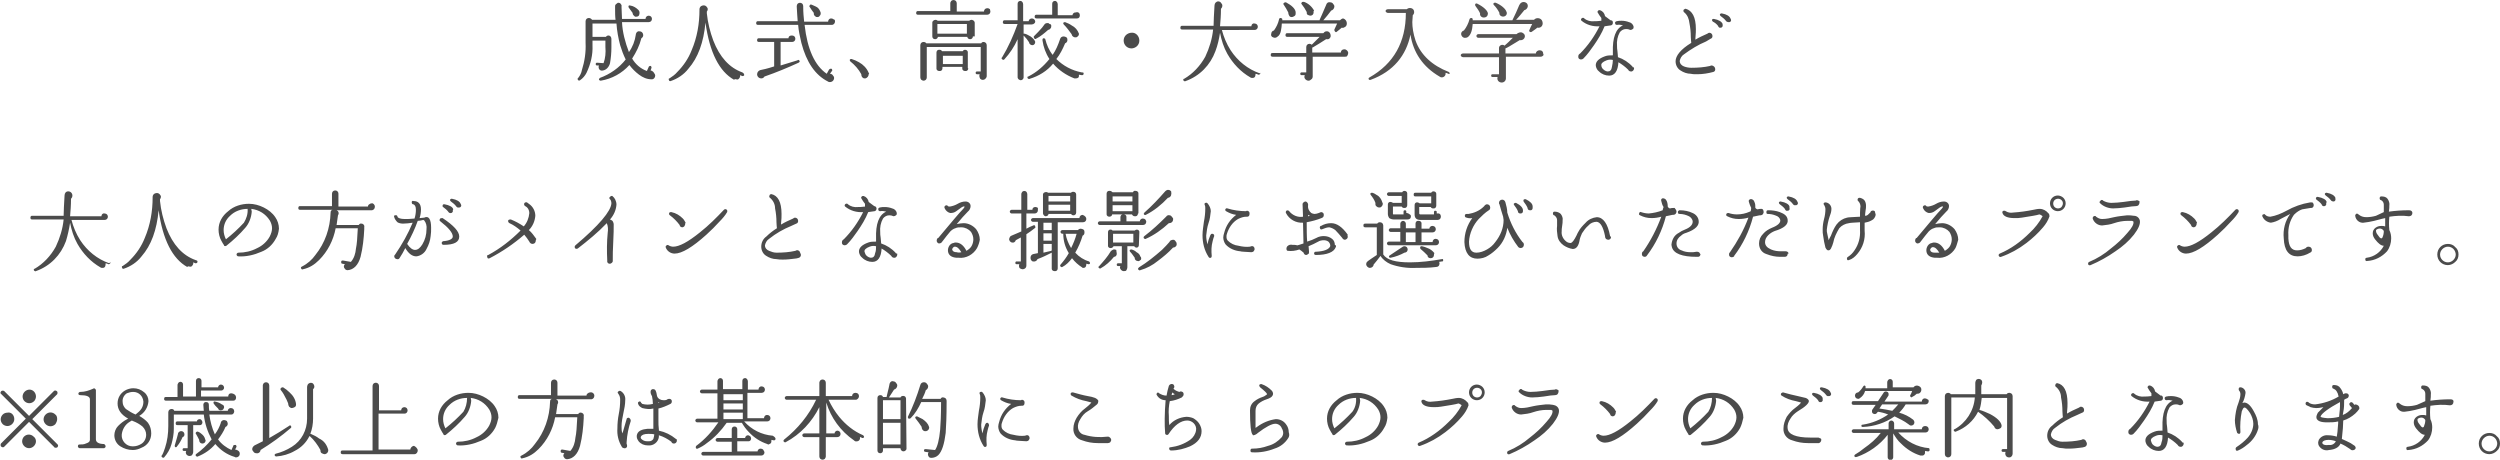 <?xml version="1.0" encoding="utf-8"?>
<!-- Generator: Adobe Illustrator 26.5.3, SVG Export Plug-In . SVG Version: 6.00 Build 0)  -->
<svg version="1.1" id="レイヤー_1" xmlns="http://www.w3.org/2000/svg" xmlns:xlink="http://www.w3.org/1999/xlink" x="0px"
	 y="0px" viewBox="0 0 542.2 99.7" style="enable-background:new 0 0 542.2 99.7;" xml:space="preserve">
<style type="text/css">
	.st0{fill:#4B4B4B;}
	.st1{fill:#545251;}
</style>
<path id="パス_6826" class="st0" d="M214.8,2.5c0,0.2-0.1,0.4-0.2,0.5c-0.1,0.1-0.3,0.2-0.5,0.2h-15c-0.2,0-0.4-0.1-0.4-0.3
	c0,0,0-0.1,0-0.1c0-0.2,0.1-0.4,0.3-0.4c0,0,0.1,0,0.1,0h7V0.7c0-0.2,0.1-0.3,0.2-0.5c0.1-0.1,0.3-0.2,0.5-0.2
	c0.2,0,0.4,0.1,0.5,0.2c0.1,0.1,0.2,0.3,0.2,0.5v1.8h5.9c0-0.2,0.1-0.4,0.2-0.5c0.3-0.3,0.8-0.3,1.1,0
	C214.7,2.2,214.8,2.3,214.8,2.5z M211,7.9c0,0.4-0.3,0.6-0.6,0.6c-0.3,0-0.6-0.2-0.6-0.5h-6.4c0,0.3-0.3,0.5-0.6,0.5
	c-0.4,0-0.6-0.3-0.6-0.6V4.9c0-0.2,0.1-0.3,0.2-0.4c0.1-0.1,0.3-0.2,0.5-0.2c0.2,0,0.3,0.1,0.5,0.2h6.8c0.1-0.1,0.3-0.2,0.5-0.2
	c0.2,0,0.3,0.1,0.5,0.2c0.1,0.1,0.2,0.3,0.2,0.4V7.9z M214,16.5c0,0.2-0.1,0.4-0.3,0.6c-0.3,0.3-0.8,0.3-1.1,0
	c-0.1-0.2-0.2-0.4-0.2-0.6c0-0.1,0-0.3,0.1-0.4h-0.6c-0.2,0-0.3-0.1-0.3-0.3c0-0.2,0.1-0.3,0.3-0.3l0,0h0.8v-5.3H201v6.6
	c0,0.4-0.3,0.7-0.7,0.7c0,0,0,0,0,0c-0.2,0-0.3-0.1-0.5-0.2c-0.1-0.1-0.2-0.3-0.2-0.5v-7c0-0.4,0.3-0.7,0.7-0.7
	c0.2,0,0.5,0.1,0.6,0.3h11.9c0.1-0.2,0.3-0.3,0.5-0.3c0.4,0,0.7,0.3,0.7,0.7c0,0,0,0,0,0L214,16.5z M210,14.8c0,0.3-0.2,0.6-0.5,0.6
	c-0.1,0-0.1,0-0.2,0c-0.3,0-0.6-0.2-0.6-0.5c0-0.1,0-0.1,0-0.2v-0.2h-4.3v0.3c0,0.3-0.2,0.6-0.5,0.6c-0.1,0-0.1,0-0.2,0
	c-0.3,0-0.6-0.2-0.6-0.5c0-0.1,0-0.1,0-0.2v-3.3c0-0.3,0.2-0.6,0.5-0.6c0.1,0,0.1,0,0.2,0c0.2,0,0.4,0.1,0.5,0.3h4.5
	c0.1-0.2,0.3-0.3,0.5-0.3c0.3,0,0.6,0.2,0.6,0.5c0,0.1,0,0.1,0,0.2V14.8z M209.7,7.3V5.2h-6.4v2.1L209.7,7.3z M208.8,13.9v-1.8h-4.3
	v1.8H208.8z M234.2,3.3c0,0.4-0.2,0.7-0.6,0.7c0,0,0,0-0.1,0h-8.7c-0.2,0-0.4-0.1-0.4-0.3c0,0,0-0.1,0-0.1c0-0.2,0.1-0.4,0.3-0.4
	c0,0,0.1,0,0.1,0h3.4V0.8c0-0.4,0.3-0.6,0.6-0.6c0.2,0,0.3,0.1,0.4,0.2c0.1,0.1,0.2,0.3,0.2,0.5v2.4h3.2c0-0.3,0.3-0.6,0.6-0.6
	c0,0,0.1,0,0.1,0C233.9,2.5,234.2,2.9,234.2,3.3C234.2,3.3,234.2,3.3,234.2,3.3L234.2,3.3z M234,7.3c0,0.2,0,0.4-0.2,0.5
	c-0.1,0.2-0.3,0.3-0.5,0.3c-0.2,0-0.4,0-0.6-0.2c-0.2-0.1-0.2-0.3-0.3-0.5c-0.5-0.7-1.1-1.5-1.7-2.1c-0.1-0.1-0.1-0.2-0.1-0.3
	c0-0.1,0.2-0.2,0.3-0.2c0,0,0.1,0,0.1,0c0.5,0.2,1,0.4,1.4,0.7C233.2,5.9,233.7,6.5,234,7.3L234,7.3z M228,5.6c0,0.2,0,0.4-0.2,0.6
	c-0.1,0.2-0.3,0.2-0.5,0.3h0c-0.8,0.7-1.6,1.4-2.6,1.9c-0.1,0.1-0.3,0.1-0.4-0.1c-0.1-0.1-0.1-0.2-0.1-0.4c0,0,0,0,0.1-0.1
	c0.6-0.6,1.2-1.2,1.7-1.8c0.2-0.3,0.4-0.5,0.6-0.8c0.1-0.1,0.3-0.2,0.5-0.2c0.2,0,0.4,0,0.5,0.2C227.9,5.2,228,5.4,228,5.6L228,5.6z
	 M235,16c0,0.2-0.1,0.3-0.3,0.3c0,0-0.1,0-0.1,0c-0.2,0-0.4-0.1-0.6-0.1l0,0.1c0,0.2,0,0.4-0.1,0.5c-0.1,0.1-0.3,0.2-0.5,0.2
	c-0.1,0-0.2,0-0.4,0c-1.8-0.7-3.4-1.8-4.6-3.2c-1.3,1.6-3.1,2.7-5.1,3.3c-0.1,0.1-0.3,0-0.4-0.1c0,0,0,0,0,0c-0.1-0.1-0.1-0.3,0-0.4
	c0,0,0.1,0,0.1,0c1.8-0.9,3.3-2.2,4.6-3.8c-0.8-1.2-1.3-2.6-1.5-4c0,0,0-0.1,0-0.2c0-0.2,0.1-0.3,0.3-0.3c0.1,0,0.3,0.1,0.3,0.2
	c0.3,1.2,0.8,2.4,1.6,3.4c0.7-1,1.2-2.2,1.6-3.4c0.1-0.4,0.4-0.6,0.8-0.6c0.2,0,0.4,0.1,0.6,0.2c0.2,0.2,0.2,0.4,0.2,0.6
	c0,0.3-0.2,0.6-0.5,0.7c-0.5,1.2-1.1,2.4-1.9,3.4c1.5,1.5,3.4,2.5,5.5,2.9C235,15.7,235.1,15.8,235,16C235,16,235,16,235,16L235,16z
	 M224.5,9.3c-0.1,0.3-0.3,0.5-0.6,0.5c-0.3,0-0.6-0.2-0.7-0.5c0,0,0-0.1,0-0.1c-0.3-0.5-0.7-1-1.2-1.5v9.1c0,0.3-0.3,0.6-0.6,0.6
	c-0.2,0-0.3-0.1-0.5-0.2c-0.1-0.1-0.2-0.3-0.2-0.4V8.5c-0.7,1.6-1.7,3.1-2.9,4.4c-0.1,0.1-0.3,0.1-0.4,0c-0.1-0.1-0.2-0.2-0.2-0.3
	c0,0,0-0.1,0.1-0.1c1.4-2.3,2.5-4.8,3.4-7.3h-2.8c-0.2,0-0.4-0.1-0.4-0.3c0,0,0-0.1,0-0.1c0-0.2,0.1-0.4,0.3-0.4c0,0,0.1,0,0.1,0
	h2.8V0.8c0-0.4,0.3-0.6,0.6-0.6c0.2,0,0.3,0.1,0.4,0.2c0.1,0.1,0.2,0.3,0.2,0.5v3.7h1.2c0-0.3,0.3-0.6,0.7-0.6
	c0.2,0,0.4,0.1,0.5,0.2c0.3,0.3,0.3,0.7,0,0.9c-0.1,0.1-0.3,0.2-0.5,0.2H222v2c0.1,0,0.1,0,0.2,0c0.5,0.1,0.9,0.4,1.3,0.6
	c0.4,0.3,0.8,0.6,1,1.1C224.5,9.1,224.5,9.2,224.5,9.3z M247.1,8.8c0,0.5-0.2,0.9-0.5,1.2c-0.3,0.3-0.8,0.5-1.2,0.5
	c-1,0-1.7-0.8-1.7-1.7c0-0.5,0.2-0.9,0.5-1.2c0.3-0.3,0.8-0.5,1.2-0.5C246.3,7,247.1,7.8,247.1,8.8C247.1,8.8,247.1,8.8,247.1,8.8
	L247.1,8.8z M273.3,16c0,0.1-0.2,0.2-0.3,0.2c0,0-0.1,0-0.1,0c-0.2-0.1-0.4-0.2-0.6-0.2V16c0,0.2,0,0.4-0.1,0.6
	c-0.1,0.2-0.3,0.3-0.5,0.3c-0.2,0-0.4,0-0.5-0.1c-2.1-1.2-3.8-3-5-5.1c-0.8-1.4-1.3-3-1.6-4.6c-0.2,1.3-0.5,2.7-1,4
	c-1.1,3-3.4,5.4-6.5,6.5c-0.1,0.1-0.3,0-0.4-0.1c0,0,0,0,0,0c-0.1-0.1-0.1-0.3,0-0.4c0,0,0,0,0.1,0c1.9-1.1,3.5-2.8,4.6-4.8
	c0.9-1.9,1.5-3.9,1.7-5.9h-6.7c-0.3,0-0.4-0.1-0.4-0.4c0-0.2,0.1-0.4,0.3-0.4c0,0,0.1,0,0.1,0h6.8c0-1.1,0.1-2.5,0.2-4.4
	c0-0.2,0.1-0.5,0.2-0.6c0.2-0.2,0.4-0.3,0.6-0.3c0.2,0,0.5,0.1,0.6,0.3c0.2,0.2,0.3,0.4,0.3,0.6c0,0.3-0.1,0.5-0.3,0.7
	c0,1.4-0.1,2.7-0.2,3.8h6.8c0-0.4,0.3-0.7,0.7-0.6c0,0,0,0,0,0c0.2,0,0.4,0.1,0.5,0.2c0.1,0.1,0.2,0.3,0.2,0.5
	c0,0.4-0.3,0.7-0.7,0.7H265c0.4,1.5,1,3,1.9,4.4c1.5,2.3,3.7,4.1,6.3,5C273.4,15.7,273.4,15.8,273.3,16L273.3,16z M284.9,2.7
	c0,0.2-0.1,0.4-0.2,0.5c-0.1,0.1-0.3,0.2-0.5,0.2c-0.2,0-0.4-0.1-0.6-0.2c-0.2-0.1-0.2-0.3-0.2-0.6v0c-0.3-0.6-0.7-1.2-1.1-1.7
	c-0.1-0.1-0.1-0.2,0-0.3c0-0.2,0.2-0.2,0.4-0.2c0,0,0.1,0,0.1,0c0.9,0.3,1.7,1,2.2,1.9C284.8,2.5,284.9,2.6,284.9,2.7L284.9,2.7z
	 M292.1,5.1c0,0.4-0.2,0.7-0.5,0.8C291.5,6,291.2,6.1,291,6c-0.2,0.2-0.6,0.5-1.1,0.9c-0.1,0.1-0.2,0.1-0.3,0
	c-0.1-0.1-0.2-0.2-0.2-0.4c0,0,0-0.1,0-0.1l0.6-1.3H278c0,0.5-0.1,1-0.2,1.6c-0.1,0.5-0.3,1-0.8,1.3c-0.1,0.1-0.3,0.2-0.5,0.2
	c-0.2,0-0.4-0.1-0.6-0.2c-0.2-0.2-0.3-0.4-0.2-0.6c0-0.4,0.2-0.7,0.6-0.8c0.5-0.7,0.9-1.5,1.1-2.4c0-0.1,0.1-0.3,0.3-0.3
	c0.2,0,0.3,0.1,0.4,0.2c0,0,0,0,0,0.1v0.2h8.1c0,0,0-0.1,0-0.1c0.3-0.6,0.7-1.6,1.4-3.2c0.1-0.4,0.4-0.7,0.9-0.6
	c0.2,0,0.5,0.1,0.6,0.3c0.2,0.2,0.3,0.4,0.3,0.6c0,0.4-0.3,0.8-0.7,0.9c-0.5,0.7-1.1,1.4-1.7,2.1h3.6c0.2-0.2,0.5-0.4,0.7-0.4
	C291.7,4.1,292.1,4.5,292.1,5.1C292.1,5,292.1,5.1,292.1,5.1z M281,3c0,0.2-0.1,0.4-0.3,0.5c-0.2,0.1-0.3,0.2-0.6,0.2
	c-0.2,0-0.4-0.1-0.5-0.3c-0.1-0.2-0.2-0.4-0.2-0.6c0,0,0,0,0-0.1c-0.3-0.6-0.6-1.1-1-1.7c-0.1-0.1-0.1-0.2,0-0.3
	c0.1-0.1,0.2-0.2,0.4-0.2c0,0,0.1,0,0.1,0c1.3,0.7,2,1.4,2.1,2.1L281,3z M292.4,11.5c0,0.2-0.1,0.4-0.2,0.6
	c-0.1,0.2-0.3,0.2-0.5,0.2h-7v4.3c0,0.2-0.1,0.5-0.3,0.6c-0.2,0.2-0.4,0.3-0.6,0.3c-0.5,0-0.9-0.4-0.9-0.8c0-0.1,0-0.3,0.1-0.4h-0.7
	c-0.2,0-0.3-0.1-0.3-0.3c0-0.2,0.1-0.3,0.3-0.3h1v-3.4H276c-0.2,0-0.4-0.1-0.4-0.3c0,0,0-0.1,0-0.1c0-0.3,0.1-0.4,0.4-0.4h7.3v-1.3
	c0-0.4,0.3-0.7,0.7-0.7c0,0,0,0,0,0c0.2,0,0.4,0.1,0.5,0.2l1.7-1.7h-7c-0.2,0-0.4-0.1-0.4-0.3c0,0,0-0.1,0-0.1
	c0-0.2,0.1-0.4,0.3-0.4c0,0,0.1,0,0.1,0h7.8l0.1-0.1l0,0c0.3-0.4,0.9-0.4,1.2-0.1c0.2,0.2,0.3,0.5,0.3,0.8c0,0.4-0.4,0.8-0.8,0.7
	c0,0,0,0,0,0c-0.1,0-0.1,0-0.2,0c-0.9,0.6-1.9,1.2-2.9,1.8c0,0,0,0-0.1,0v1.1h6.2c0-0.4,0.3-0.7,0.7-0.7c0,0,0.1,0,0.1,0
	C292,10.7,292.4,11.1,292.4,11.5C292.4,11.5,292.4,11.5,292.4,11.5L292.4,11.5z M138.7,2.7c0,0.2,0,0.4-0.1,0.6
	c-0.1,0.2-0.3,0.3-0.5,0.3c-0.2,0.1-0.5,0-0.6-0.2c-0.2-0.1-0.3-0.4-0.3-0.6l-0.8-1.1c-0.1-0.1-0.1-0.2-0.1-0.3
	c0-0.2,0.2-0.3,0.3-0.2c0,0,0.1,0,0.1,0c0.7,0.1,1.3,0.5,1.8,1C138.6,2.4,138.7,2.5,138.7,2.7z M142.1,16.4c0,0.4-0.3,0.8-0.7,0.8
	c0,0-0.1,0-0.1,0c-1,0-1.9-0.4-2.7-1c-0.8-0.6-1.5-1.3-2.1-2.1c-1.6,1.8-3.8,3-6.2,3.4c-0.2,0-0.3-0.1-0.4-0.2
	c0-0.2,0.1-0.3,0.2-0.4c2.2-0.8,4.2-2.2,5.6-4c-0.5-1-0.9-2.1-1.2-3.1c-0.4-1.5-0.7-3.1-0.8-4.7h-5.2l0,2.9h2.9
	c0.2-0.3,0.6-0.4,0.9-0.2c0,0,0.1,0.1,0.1,0.1c0.1,0.1,0.2,0.3,0.2,0.5c0,0.4,0,1.1,0,1.9c0,1.1-0.1,2.3-0.3,3.4
	c-0.2,0.8-0.8,1.5-1.6,1.6c-0.3,0.1-0.7-0.1-0.8-0.4c-0.1-0.2-0.1-0.5,0-0.7l-0.4,0c-0.2,0-0.3-0.1-0.3-0.3c0-0.2,0.1-0.3,0.3-0.3
	l1.4,0.1c0.4-1.1,0.5-2.3,0.4-3.5c0-0.6,0-1.1,0-1.4h-2.8v1c0.1,2.1-0.4,4.1-1.3,6c-0.3,0.6-0.8,1.2-1.4,1.6c-0.1,0.1-0.3,0.1-0.4,0
	c-0.1-0.1-0.2-0.3-0.1-0.4c0,0,0,0,0.1-0.1c0.4-0.5,0.7-1.1,0.8-1.7c0.6-1.9,0.9-3.9,0.8-5.9l0-4.6c0,0,0,0,0-0.1
	c0-0.2,0.1-0.4,0.2-0.5c0.1-0.1,0.3-0.2,0.5-0.2c0.3,0,0.6,0.2,0.7,0.4h5.1c-0.1-0.7-0.1-1.6-0.1-2.5c0-0.1,0-0.2,0-0.4
	c0-0.2,0-0.3,0.2-0.5c0.1-0.1,0.3-0.2,0.4-0.3c0.2,0,0.3,0,0.5,0.1c0.1,0.1,0.2,0.3,0.3,0.4v0.5c0,0.9,0.1,1.7,0.1,2.5h5.1
	c0-0.2,0.1-0.4,0.2-0.5c0.1-0.1,0.3-0.2,0.5-0.2c0.2,0,0.4,0.1,0.5,0.2c0.1,0.1,0.2,0.3,0.2,0.5c0,0.2-0.1,0.4-0.2,0.5
	c-0.1,0.1-0.3,0.2-0.5,0.2h-5.8c0.1,2.2,0.7,4.4,1.5,6.5c0.8-1.1,1.3-2.4,1.5-3.8c0,0,0-0.1,0-0.1c0.1-0.4,0.4-0.7,0.8-0.6
	c0.5,0,0.8,0.4,0.8,0.8c0,0.3-0.1,0.5-0.4,0.7c-0.4,1.6-1.1,3-2,4.4c0.7,1.2,1.8,2.2,3.2,2.7l0.4-0.9c0-0.1,0.2-0.2,0.3-0.2
	c0,0,0.1,0,0.1,0c0.1,0,0.2,0.2,0.2,0.3c0,0,0,0.1,0,0.1l-0.2,0.6c0.2,0,0.4,0.1,0.6,0.3C142,16,142.1,16.2,142.1,16.4L142.1,16.4z
	 M161.4,16.3c0,0.1-0.2,0.2-0.3,0.2c0,0,0,0-0.1,0c-0.2-0.1-0.3-0.1-0.5-0.2c0.1,0.3-0.1,0.7-0.4,0.9c-0.1,0.1-0.2,0-0.5,0
	c-0.2-0.1-0.3,0-0.4,0.1c-3.2-1.8-5.3-5.9-6.2-12.4c-0.4,4.3-1.6,7.6-3.7,10c-1,1.3-2.4,2.2-3.9,2.7c-0.1,0-0.3,0-0.3-0.2
	c-0.1-0.1-0.1-0.3,0-0.4c0,0,0.1,0,0.1,0c0.6-0.4,1.2-0.8,1.7-1.4c1.3-1.3,2.4-2.9,3.1-4.7c1.2-2.8,1.7-5.8,1.7-8.8V2
	c0-0.3,0.2-0.6,0.4-0.7c0.4-0.2,0.8-0.2,1.1,0.1c0.2,0.2,0.3,0.4,0.3,0.6c0,0.2-0.1,0.4-0.2,0.5v0l0,0c0,0.1,0,0.2,0,0.4
	c0.2,2,0.7,4,1.4,5.9c1.4,3.6,3.5,5.9,6.3,6.9C161.3,15.9,161.4,16,161.4,16.3C161.4,16.2,161.4,16.2,161.4,16.3L161.4,16.3z
	 M178,2.8c0,0.2,0,0.4-0.2,0.6c-0.1,0.2-0.3,0.3-0.5,0.3c-0.2,0-0.4,0-0.5-0.2c-0.2-0.1-0.3-0.3-0.3-0.5V2.8
	c-0.3-0.4-0.6-0.8-0.9-1.3c-0.1-0.1-0.1-0.2,0-0.3c0-0.1,0.2-0.3,0.3-0.2c0,0,0,0,0.1,0c0.3,0.1,0.6,0.3,0.9,0.4
	c0.5,0.2,0.8,0.6,1,1.1L178,2.8z M181.1,4.6c0,0.4-0.2,0.7-0.6,0.8c0,0,0,0-0.1,0h-5.9c0.6,5.3,2.2,8.8,4.8,10.6l0.5-0.9
	c0.1-0.1,0.2-0.2,0.4-0.2c0,0,0,0,0.1,0c0.1,0,0.2,0.2,0.2,0.3c0,0,0,0.1,0,0.1L180,16l0,0c0.2,0,0.5,0.1,0.6,0.3
	c0.2,0.2,0.3,0.4,0.3,0.6c0,0.5-0.4,0.9-0.9,0.9c0,0,0,0,0,0c-0.1,0-0.3,0-0.4-0.1c-2.8-1.4-4.7-4.2-5.8-8.4
	c-0.3-1.3-0.6-2.6-0.7-3.9h-8.7c-0.2,0-0.4-0.1-0.4-0.3c0,0,0-0.1,0-0.1c0-0.2,0.1-0.4,0.3-0.4c0,0,0.1,0,0.1,0h8.6
	c-0.1-0.8-0.1-1.9-0.2-3.1l0-0.2c0-0.2,0.1-0.4,0.2-0.5c0.1-0.1,0.3-0.2,0.5-0.2c0.2,0,0.4,0.1,0.5,0.2c0.1,0.1,0.2,0.3,0.2,0.5v0.2
	c0,1.2,0.1,2.2,0.2,3.2h5.2c0-0.4,0.3-0.7,0.6-0.7c0,0,0.1,0,0.1,0c0.2,0,0.4,0.1,0.5,0.2C181,4.2,181.1,4.4,181.1,4.6z M173.4,13.2
	c0.1,0.1,0,0.3-0.2,0.4c0,0,0,0,0,0c-2.4,1.1-4.8,2.1-7.4,3c-0.2,0.3-0.4,0.4-0.7,0.4c-0.5,0-0.9-0.4-0.9-0.9c0-0.4,0.3-0.8,0.7-0.9
	c0,0,0,0,0,0c0.5-0.1,1.5-0.3,3-0.8V9.1h-3.3c-0.2,0-0.4-0.1-0.4-0.3c0,0,0-0.1,0-0.1c0-0.2,0.1-0.4,0.3-0.4c0,0,0.1,0,0.1,0h6.4
	c0-0.4,0.3-0.6,0.7-0.6c0,0,0,0,0.1,0c0.2,0,0.4,0.1,0.5,0.2c0.1,0.1,0.2,0.3,0.2,0.5c0,0.4-0.3,0.7-0.7,0.7c0,0,0,0,0,0h-2.5v5.1
	c1.2-0.4,2.4-0.7,3.6-1.1C173.2,12.9,173.3,13,173.4,13.2C173.4,13.2,173.4,13.2,173.4,13.2z M188.4,16.1c0,0.4-0.3,0.8-0.7,0.9
	c-0.1,0-0.2,0-0.2,0c-0.4,0-0.7-0.4-0.7-0.8c0,0,0-0.1,0-0.1c-0.6-1.1-1.4-2-2.4-2.8c-0.1-0.1-0.1-0.2-0.1-0.3
	c0-0.1,0.1-0.2,0.3-0.2c0,0,0,0,0.1,0c0.6,0.2,1.1,0.4,1.6,0.7c0.9,0.5,1.7,1.3,2.1,2.3l0.1,0.2L188.4,16.1z M354.4,14.8
	c0,0.3-0.2,0.6-0.5,0.7c-0.1,0-0.1,0-0.2,0c-0.3,0-0.5-0.2-0.6-0.4c-0.6-0.6-1.4-1.2-2.1-1.6c-0.1,1.9-0.8,2.9-2,2.9
	c-0.8,0-1.6-0.3-2.2-0.9c-0.4-0.3-0.6-0.7-0.7-1.2c-0.1-0.9,0.6-1.6,2-2.1c0.5-0.2,1.1-0.2,1.7-0.2c0-0.2,0-0.5,0-0.7
	c-0.1-3.1,0.6-5.1,2.2-5.8c-0.4-0.1-0.9-0.2-1.3-0.1c-0.2,0-0.4-0.1-0.4-0.3c0,0,0,0,0,0c-0.1-0.2,0-0.4,0.3-0.5
	c0.4-0.1,0.7-0.1,1.1-0.1c0.5,0,1.1,0.1,1.6,0.3c0.5,0.1,0.9,0.5,1,1c0,0.2,0,0.4-0.2,0.5c-0.1,0.1-0.3,0.2-0.5,0.2l-0.3-0.1
	c-0.2-0.1-0.5-0.1-0.7-0.1c-0.5,0-1,0.3-1.3,0.7c-0.5,0.9-0.7,1.9-0.6,3c0,0.3,0,0.6,0.1,1.2c0,0.3,0.1,0.7,0.1,1.2
	c1.2,0.4,2.3,1.1,3.2,2.1l0,0.1C354.3,14.5,354.4,14.7,354.4,14.8L354.4,14.8z M349.8,4.9c0,0.3-0.1,0.5-0.4,0.6
	c-0.5,0.1-0.9,0.1-1.4,0.2c-0.6,1.5-1.4,2.8-2.3,4.1c-0.7,1-1.4,2-2.3,2.9c-0.1,0.1-0.3,0.2-0.5,0.2c-0.3,0-0.6-0.2-0.6-0.5
	c0-0.1,0-0.1,0-0.2c0-0.3,0.2-0.5,0.4-0.6c1.7-1.7,3.1-3.7,4.2-5.9c-1.4,0.1-2.8-0.3-3.9-1.2c-0.1-0.1-0.2-0.3,0-0.5c0,0,0,0,0,0
	c0.1-0.1,0.3-0.2,0.5-0.1c0,0,0,0,0.1,0.1c0.6,0.5,1.4,0.7,2.2,0.6c0.3,0,0.8,0,1.5-0.1c0-0.2,0-0.4,0-0.6c-0.3-0.4-0.6-0.8-0.8-1.2
	c-0.1-0.1,0-0.3,0.1-0.4c0.1-0.1,0.2-0.1,0.4-0.1c0.6,0.2,1,0.7,1.1,1.3c0.4,0.3,0.8,0.6,1.2,0.9C349.7,4.4,349.8,4.6,349.8,4.9
	L349.8,4.9z M349.8,13c-0.5-0.1-0.9-0.1-1.4,0.1c-0.8,0.3-1.2,0.7-1.1,1.1c0,0.3,0.2,0.7,0.5,0.9c0.2,0.2,0.6,0.4,0.9,0.4
	c0.5,0,0.8-0.3,0.9-1C349.7,14,349.8,13.5,349.8,13L349.8,13z M375.4,4.2c0.1,0.3,0,0.5-0.3,0.6c-0.1,0-0.1,0-0.2,0
	c-0.2,0-0.5-0.1-0.6-0.3c-0.3-0.4-0.7-0.7-1.1-1c-0.1-0.1-0.2-0.2-0.2-0.3c0-0.2,0.2-0.3,0.4-0.3c1.1,0.2,1.7,0.6,1.9,1.1L375.4,4.2
	z M373.6,5.4c0.1,0.3-0.1,0.5-0.3,0.6c0,0-0.1,0-0.1,0c-0.3,0.1-0.5-0.1-0.6-0.4c0,0,0,0,0,0c-0.3-0.4-0.7-0.7-1.1-0.9
	c-0.1-0.1-0.2-0.2-0.2-0.3c0-0.2,0.1-0.3,0.3-0.3c0,0,0.1,0,0.1,0c1.1,0.2,1.7,0.6,1.9,1.1L373.6,5.4z M372,15
	c0,0.3-0.1,0.5-0.4,0.6c-1.1,0.3-2.3,0.5-3.5,0.5c-0.5,0-1,0-1.4-0.1c-0.8,0-1.6-0.3-2.2-0.7c-0.7-0.4-1.1-1.2-1.1-2
	c0-1.2,1.1-2.6,3.4-4c0-0.3-0.1-0.7-0.1-1.3c0-1-0.1-2-0.3-3c-0.1-0.9-0.4-1.7-1.1-2.3c-0.2-0.1-0.2-0.3-0.2-0.5c0,0,0-0.1,0.1-0.1
	c0.1-0.1,0.2-0.2,0.4-0.2h0c1.4,0.4,2.2,1.8,2.2,4.4c0,0.3,0,1-0.1,2l0,0.3c0.8-0.5,1.7-0.9,2.6-1.3c0.1-0.1,0.3-0.2,0.4-0.2
	c0.4,0,0.7,0.3,0.7,0.7c0,0,0,0,0,0c0,0.3-0.1,0.5-0.4,0.6l0,0L370,9c-1.7,0.7-3.3,1.7-4.8,2.8c-0.5,0.3-0.8,0.9-0.9,1.4
	c0,0.6,0.4,1,0.9,1.2c0.5,0.2,1.1,0.3,1.6,0.3c1.4,0,2.8-0.1,4.1-0.4c0.1-0.1,0.3-0.1,0.4-0.1C371.7,14.3,372,14.6,372,15
	C372,15,372,15,372,15L372,15z M23.9,57.1c0,0.1-0.2,0.2-0.3,0.2c0,0-0.1,0-0.1,0c-0.2-0.1-0.4-0.2-0.6-0.2v0.1c0,0.2,0,0.4-0.1,0.6
	c-0.1,0.2-0.3,0.3-0.5,0.3c-0.2,0-0.4,0-0.5-0.1c-2.1-1.2-3.8-3-5-5.1c-0.8-1.4-1.3-3-1.6-4.6c-0.2,1.3-0.5,2.7-0.9,4
	c-1.1,3-3.4,5.4-6.5,6.5c-0.1,0.1-0.3,0-0.4-0.1c0,0,0,0,0,0c-0.1-0.1-0.1-0.3,0-0.4c0,0,0,0,0.1,0c1.9-1.1,3.5-2.8,4.6-4.8
	c0.9-1.9,1.5-3.9,1.7-5.9H7c-0.3,0-0.4-0.1-0.4-0.4c0-0.2,0.1-0.4,0.3-0.4c0,0,0.1,0,0.1,0h6.8c0-1.1,0.1-2.5,0.2-4.4
	c0-0.5,0.3-0.9,0.8-0.9c0,0,0,0,0,0c0.5,0,0.9,0.4,0.9,0.9c0,0.3-0.1,0.5-0.3,0.7c0,1.4-0.1,2.7-0.2,3.8h6.8c0-0.4,0.3-0.7,0.7-0.6
	c0,0,0,0,0,0c0.2,0,0.4,0.1,0.5,0.2c0.1,0.1,0.2,0.3,0.2,0.5c0,0.4-0.3,0.7-0.7,0.7h-7.2c0.4,1.5,1,3,1.9,4.4c1.5,2.3,3.7,4.1,6.3,5
	C24,56.7,24,56.9,23.9,57.1z M42.8,56.9c0,0.1-0.2,0.2-0.3,0.2c0,0,0,0-0.1,0c-0.2-0.1-0.3-0.1-0.5-0.2c0.1,0.3-0.1,0.7-0.4,0.9
	c-0.1,0.1-0.2,0-0.5,0c-0.2-0.1-0.3,0-0.4,0.1c-3.2-1.8-5.3-5.9-6.2-12.3c-0.4,4.3-1.6,7.6-3.7,10c-1,1.3-2.4,2.2-3.9,2.7
	c-0.1,0-0.3,0-0.3-0.2c-0.1-0.1-0.1-0.3,0-0.4c0,0,0.1,0,0.1,0c0.6-0.4,1.2-0.8,1.7-1.4c1.3-1.3,2.4-2.9,3.1-4.7
	c1.2-2.8,1.7-5.8,1.7-8.8v-0.1c0-0.3,0.2-0.6,0.4-0.7c0.4-0.2,0.8-0.2,1.1,0.1c0.2,0.2,0.3,0.4,0.3,0.6c0,0.2-0.1,0.4-0.2,0.5v0l0,0
	c0,0.1,0,0.2,0,0.4c0.2,2,0.7,4,1.4,5.9c1.4,3.6,3.5,5.9,6.3,6.9C42.8,56.5,42.9,56.6,42.8,56.9C42.8,56.8,42.8,56.8,42.8,56.9
	L42.8,56.9z M59.8,51.8c-0.7,1.3-1.8,2.3-3.1,2.8c-1.6,0.7-3.3,1.1-5,1c-0.2,0-0.4-0.2-0.4-0.4c0-0.2,0.2-0.4,0.4-0.4
	c1.4,0,2.8-0.3,4.1-1c1.1-0.5,2.1-1.4,2.7-2.5c0.3-0.6,0.5-1.2,0.5-1.8c0-0.6-0.2-1.2-0.5-1.7c-0.9-1.4-2.3-2.3-4-2.5
	c0,0.2,0.1,0.4,0.1,0.6c-0.1,1.3-0.6,2.6-1.4,3.5c-1.2,1.4-2.6,2.7-4.1,3.9c-0.1,0.1-0.4,0.1-0.5,0c0,0,0,0,0-0.1
	c-0.2-0.3-0.4-0.6-0.6-1c-0.4-0.7-0.6-1.6-0.6-2.4c0-1.6,0.8-3,2.1-4c1.2-1.1,2.9-1.6,4.5-1.6c1.1,0,2.2,0.3,3.2,0.8
	c1,0.5,1.9,1.2,2.5,2.1c0.5,0.7,0.8,1.6,0.8,2.5C60.4,50.5,60.2,51.2,59.8,51.8L59.8,51.8z M53.7,45.3c-1.4,0-2.8,0.5-3.8,1.5
	c-0.9,0.8-1.4,1.9-1.4,3.1c0,0.7,0.2,1.4,0.5,2c1.4-1.1,2.7-2.3,3.9-3.6C53.4,47.5,53.8,46.4,53.7,45.3z M81.3,44.8
	c0,0.4-0.2,0.7-0.6,0.8c0,0,0,0-0.1,0l-0.1,0H73c0.1,0.1,0.2,0.1,0.3,0.2c0.2,0.3,0.2,0.6,0,0.9c-0.1,0.7-0.2,1.4-0.3,2.1h4.8
	c0.1-0.2,0.4-0.4,0.6-0.3c0.4,0,0.7,0.4,0.6,0.7l0,0.5c-0.1,2-0.3,4-0.8,6c-0.5,1.8-1.5,2.8-2.8,2.9c-0.2,0-0.5-0.1-0.6-0.3
	c-0.3-0.3-0.3-0.7,0-1l-0.5-0.1c-0.2,0-0.3-0.1-0.3-0.3c0,0,0,0,0-0.1c0-0.2,0.1-0.3,0.3-0.3c0,0,0.1,0,0.1,0l1.7,0.3
	c0.7-0.8,1-1.8,1.1-2.9c0.2-0.9,0.3-2.3,0.4-4.4h-4.8c-0.5,2.6-1.7,5-3.6,6.9c-1,1-2.1,1.7-3.5,2c-0.2,0.1-0.3,0-0.4-0.2
	s0-0.3,0.2-0.4l0,0c1.2-0.6,2.2-1.5,2.9-2.5c2.1-2.6,3.2-5.8,3.3-9.2c0-0.3,0.1-0.5,0.4-0.6l0,0h-7c-0.3,0-0.4-0.1-0.4-0.4
	c0-0.2,0.1-0.4,0.3-0.4c0,0,0.1,0,0.1,0H72V42c0-0.2,0.1-0.4,0.2-0.5c0.1-0.1,0.3-0.2,0.5-0.2c0.4,0,0.7,0.3,0.7,0.7v2.8h6.4
	c0-0.2,0.1-0.4,0.3-0.5c0.1-0.1,0.3-0.2,0.5-0.2C80.9,44,81.3,44.4,81.3,44.8C81.3,44.8,81.3,44.8,81.3,44.8L81.3,44.8z M100,44.4
	c0.1,0.2,0,0.5-0.3,0.6c-0.1,0-0.1,0-0.2,0c-0.2,0.1-0.5-0.1-0.6-0.3c-0.3-0.4-0.7-0.7-1.1-1c-0.1-0.1-0.2-0.2-0.2-0.3
	c0-0.2,0.2-0.3,0.4-0.3c1.1,0.2,1.7,0.6,1.9,1.1L100,44.4z M98.2,45.6c0.1,0.3-0.1,0.5-0.3,0.6c0,0-0.1,0-0.1,0
	c-0.2,0.1-0.5-0.1-0.6-0.3c0,0,0,0,0,0c-0.3-0.4-0.7-0.7-1.1-1c-0.1-0.1-0.2-0.2-0.1-0.3c0-0.2,0.1-0.3,0.3-0.3c0,0,0.1,0,0.1,0
	c1.1,0.2,1.8,0.6,1.9,1.1L98.2,45.6z M99.6,51.3c0,1.2-1.1,1.8-3.4,1.8c-0.2,0-0.4-0.1-0.4-0.4c0-0.2,0.1-0.3,0.3-0.4c0,0,0,0,0.1,0
	c1.3-0.1,2-0.5,2-1c0-0.8-0.9-1.9-2.7-3.3c-0.2-0.1-0.2-0.3-0.1-0.5c0,0,0,0,0,0c0.1-0.2,0.3-0.2,0.5-0.2c0,0,0,0,0.1,0
	C98.4,48.9,99.6,50.2,99.6,51.3L99.6,51.3z M93.5,49.4c0,0.6,0,1.2-0.1,1.8c-0.1,1-0.4,1.9-0.9,2.8c-0.4,0.9-1.3,1.5-2.2,1.6
	c-0.9,0-1.7-0.6-2.4-1.8c-0.4,0.8-0.8,1.5-1.2,2.1c-0.1,0.2-0.3,0.4-0.6,0.3c-0.3,0-0.6-0.3-0.6-0.6c0-0.2,0.1-0.3,0.2-0.4
	c1.5-2.2,2.8-4.5,3.8-6.9c-0.7,0.1-1.4,0.2-2.1,0.2c-0.4,0-0.9-0.1-1.2-0.3c-0.3-0.3-0.6-0.7-0.7-1.1c-0.1-0.2,0-0.4,0.1-0.4
	c0,0,0.1,0,0.1,0c0.2-0.1,0.4,0,0.5,0.2c0,0,0,0,0,0.1c0.1,0.3,0.7,0.5,1.6,0.5c0.5,0,1.2,0,2.1-0.1c0.2-0.6,0.3-1.3,0.3-1.9
	c0-0.7-0.2-1.1-0.6-1.2c-0.2,0-0.3-0.2-0.3-0.4c0,0,0-0.1,0-0.1c0-0.2,0.2-0.3,0.4-0.2c1,0,1.6,0.6,1.6,1.8c0,0.6-0.1,1.3-0.3,1.9
	l1-0.1C93,46.7,93.5,47.6,93.5,49.4L93.5,49.4z M92.5,49.7c0.1-0.7-0.1-1.4-0.5-1.9c-0.1,0-0.1-0.1-0.2-0.1
	c-0.4,0.1-0.8,0.2-1.2,0.2c-0.6,1.7-1.4,3.4-2.3,5c0.6,0.9,1.2,1.3,1.7,1.3c0.6,0,1.1-0.4,1.6-1.2C92.2,52,92.5,50.9,92.5,49.7
	L92.5,49.7z M116.2,52.2c0,0.2-0.1,0.4-0.2,0.5c-0.1,0.1-0.3,0.2-0.5,0.2c-0.3,0-0.6-0.2-0.7-0.5c-0.3-0.5-0.7-1-1.1-1.5
	c-2.3,2-4.8,3.7-7.5,5.1c-0.2,0.1-0.4,0.1-0.5-0.1c0,0,0-0.1,0-0.1c-0.1-0.2-0.1-0.4,0.1-0.5c0,0,0,0,0.1,0c2.6-1.4,4.9-3.2,7-5.3
	c-0.7-0.6-1.5-1.2-2.4-1.6c-0.2-0.1-0.3-0.3-0.3-0.4c0,0,0-0.1,0-0.1c0-0.2,0.2-0.3,0.5-0.3c0,0,0.1,0,0.1,0c1,0.4,1.9,0.9,2.8,1.5
	c0.7-0.8,1.1-1.8,1.2-2.9c0-0.6-0.3-1.2-0.9-1.5c-0.2-0.1-0.3-0.4-0.2-0.6c0.1-0.2,0.4-0.3,0.6-0.2l0,0l0,0c0.1,0.1,0.3,0.2,0.4,0.3
	c0.9,0.6,1.4,1.6,1.4,2.6c-0.1,1.2-0.6,2.3-1.4,3.1c0.6,0.5,1.1,1.2,1.6,1.9l0,0.1C116.2,52,116.2,52.1,116.2,52.2L116.2,52.2z
	 M133.7,44.4c-0.1,1.2-0.6,2.3-1.4,3.2c0.2,0.1,0.5,0.2,0.6,0.4c0.1,0.2,0.2,0.4,0.2,0.7c0,0.8,0,2.1-0.1,3.8
	c-0.1,1.6-0.1,2.9-0.1,3.9c0,0.1,0,0.2,0,0.2c0,0.2-0.1,0.3-0.2,0.4c-0.1,0.1-0.3,0.2-0.4,0.2c-0.3,0-0.5-0.1-0.6-0.4l0-0.3
	c-0.1-2-0.1-4,0.1-6c0.1-0.7,0.1-1.4-0.2-2.1c-1.9,2-4.1,3.8-6.3,5.5c-0.2,0.1-0.5,0.1-0.6-0.1c-0.1-0.2-0.1-0.4,0.1-0.6
	c5.1-4.3,7.7-7.4,7.8-9.1c0-0.3-0.1-0.7-0.3-0.9c-0.2-0.1-0.2-0.4,0-0.5c0,0,0,0,0.1-0.1c0.1-0.1,0.4-0.2,0.5,0
	C133.3,42.9,133.7,43.6,133.7,44.4L133.7,44.4z M157.7,46c-0.4,0.7-1,1.4-1.6,2c-0.9,1-1.9,2-2.9,2.9c-3,2.7-5.3,4.1-6.9,4.1
	c-0.8,0-1.6-0.5-1.9-1.3c-0.1-0.2,0-0.4,0.2-0.5c0.1-0.1,0.3-0.1,0.4,0c0.3,0.2,0.7,0.3,1,0.3c1.3,0,3.2-1,5.8-3.1
	c1.9-1.5,3.6-3.2,5.2-4.9c0.1-0.1,0.3-0.2,0.5-0.1C157.7,45.5,157.8,45.7,157.7,46C157.7,45.9,157.7,45.9,157.7,46L157.7,46z
	 M148.6,48.6c0,0.2-0.1,0.3-0.2,0.5c-0.1,0.1-0.3,0.2-0.4,0.2c-0.3,0-0.6-0.2-0.6-0.5c-0.6-0.8-1.3-1.5-2.1-2.1
	c-0.2-0.1-0.2-0.3-0.2-0.4c0-0.2,0.2-0.3,0.4-0.3c0,0,0.1,0,0.1,0c1,0.2,1.8,0.7,2.5,1.4c0.3,0.3,0.4,0.6,0.6,0.9
	C148.6,48.4,148.6,48.5,148.6,48.6L148.6,48.6z M173.7,55.3c0,0.3-0.2,0.5-0.4,0.6c-0.3,0.1-0.7,0.2-1,0.2c-0.8,0.1-1.6,0.2-2.5,0.2
	c-0.5,0-0.9,0-1.4-0.1c-0.8,0-1.6-0.3-2.2-0.7c-0.7-0.4-1.1-1.2-1.1-2c0-0.9,0.4-1.7,1.1-2.2c0.7-0.7,1.5-1.3,2.3-1.8
	c0-0.2-0.1-0.6-0.1-1.3c0-1-0.1-2-0.3-3c0-0.9-0.4-1.7-1.1-2.3c-0.2-0.1-0.2-0.3-0.1-0.5c0,0,0,0,0-0.1c0.1-0.1,0.2-0.2,0.4-0.2h0
	c1.4,0.3,2.2,1.7,2.2,4.3c0,0.5,0,1.2-0.1,2l0,0.3c0.8-0.5,1.7-0.9,2.6-1.3c0.1-0.1,0.3-0.2,0.4-0.2c0.4,0,0.7,0.3,0.7,0.7
	c0,0,0,0,0,0c0,0.3-0.1,0.5-0.4,0.6l0,0c-0.3,0.1-0.6,0.3-1.1,0.5c-1.7,0.7-3.3,1.6-4.8,2.8c-0.5,0.3-0.8,0.9-0.9,1.4
	c0,0.6,0.4,1,0.9,1.2c0.5,0.2,1,0.4,1.6,0.4c1.4,0,2.8-0.1,4.1-0.4c0.3-0.2,0.6-0.2,0.9,0.1C173.6,55,173.7,55.1,173.7,55.3
	L173.7,55.3z M194.6,55.2c0,0.3-0.2,0.6-0.5,0.7c-0.1,0-0.1,0-0.2,0c-0.3,0-0.5-0.2-0.6-0.4c-0.6-0.6-1.4-1.2-2.1-1.6
	c-0.1,1.9-0.8,2.9-2,2.9c-0.8,0-1.6-0.3-2.2-0.9c-0.4-0.3-0.6-0.7-0.7-1.2c-0.1-0.9,0.6-1.6,2-2.1c0.5-0.2,1.1-0.2,1.7-0.2
	c0-0.2,0-0.5,0-0.7c-0.1-3.1,0.6-5.1,2.2-5.8c-0.4-0.1-0.9-0.2-1.3-0.1c-0.2,0-0.4-0.1-0.4-0.3c0,0,0,0,0,0c-0.1-0.2,0-0.4,0.3-0.5
	c0.4-0.1,0.7-0.1,1.1-0.1c0.5,0,1.1,0.1,1.6,0.3c0.5,0.1,0.9,0.5,1,1c0,0.2,0,0.4-0.2,0.5c-0.1,0.1-0.3,0.2-0.5,0.2l-0.3-0.1
	c-0.2-0.1-0.5-0.1-0.7-0.1c-0.5,0-1,0.3-1.3,0.7c-0.5,0.9-0.7,1.9-0.6,3c0,0.3,0,0.6,0.1,1.2c0,0.3,0.1,0.7,0.1,1.2
	c1.2,0.4,2.3,1.1,3.2,2.1l0,0.1C194.6,54.9,194.6,55,194.6,55.2L194.6,55.2z M190.1,45.2c0,0.3-0.1,0.5-0.4,0.6
	c-0.5,0.1-0.9,0.1-1.4,0.2c-0.6,1.5-1.4,2.8-2.3,4.1c-0.7,1-1.4,2-2.3,2.9c-0.1,0.1-0.3,0.2-0.5,0.2c-0.3,0-0.6-0.2-0.6-0.5
	c0-0.1,0-0.1,0-0.2c0-0.3,0.2-0.5,0.4-0.6c1.7-1.7,3.1-3.7,4.2-5.9c-1.4,0.1-2.8-0.3-3.9-1.2c-0.1-0.1-0.2-0.3,0-0.5c0,0,0,0,0,0
	c0.1-0.1,0.3-0.2,0.5-0.1c0,0,0,0,0.1,0.1c0.6,0.5,1.4,0.7,2.2,0.6c0.3,0,0.8,0,1.5-0.1c0-0.2,0-0.4,0-0.6c-0.3-0.4-0.6-0.8-0.8-1.2
	c-0.1-0.1,0-0.3,0.1-0.4c0.1-0.1,0.2-0.1,0.4-0.1c0.6,0.2,1,0.7,1.1,1.3c0.4,0.3,0.8,0.6,1.2,0.9C189.9,44.7,190.1,45,190.1,45.2
	L190.1,45.2z M190,53.4c-0.5-0.1-0.9-0.1-1.4,0.1c-0.8,0.3-1.2,0.7-1.1,1.1c0.1,0.3,0.2,0.7,0.5,0.9c0.2,0.2,0.6,0.4,0.9,0.4
	c0.5,0,0.8-0.3,0.9-1C190,54.4,190,53.9,190,53.4L190,53.4z M211.9,53.8c-0.8,1.4-2.4,2.3-4,2.1c-0.2,0-0.3,0-0.5,0
	c-1.1-0.1-1.7-0.6-1.8-1.4c-0.1-0.8,0.4-1.7,1.2-1.8c0.2-0.1,0.3-0.1,0.5-0.1c0.9,0,1.7,0.6,2.3,1.8c0.5-0.3,1-0.7,1.2-1.2
	c0.2-0.4,0.3-0.9,0.3-1.3c0-0.6-0.2-1.1-0.5-1.6c-0.5-0.6-1.3-1-2.1-1c-0.5,0-0.9,0-1.3,0.2c-0.4,0.1-0.8,0.4-1.1,0.7
	c-0.4,0.5-1.1,1.3-1.9,2.4c-0.1,0.1-0.3,0.2-0.5,0.2c-0.2,0-0.3-0.1-0.4-0.2c-0.2-0.2-0.2-0.6,0-0.9c0,0,0.1-0.1,0.2-0.1
	c2.7-3.2,4.5-5.4,5.4-6.3c0.2-0.2,0.3-0.4,0.3-0.5c-0.1-0.1-0.4,0-0.7,0.2c-0.4,0.3-0.7,0.5-1.1,0.8c-0.4,0.3-0.8,0.4-1.3,0.4
	c-0.5-0.1-1-0.5-1.2-1c-0.1-0.1-0.1-0.4,0-0.5c0,0,0.1,0,0.1-0.1c0.2-0.1,0.4-0.1,0.5,0c0,0,0,0,0,0c0.1,0.2,0.3,0.2,0.5,0.2
	c0.6-0.1,1.2-0.3,1.7-0.6c0.5-0.3,1.1-0.5,1.7-0.5c0.3,0,0.6,0.1,0.8,0.3c0.2,0.2,0.3,0.4,0.3,0.7c0,0.4-0.2,0.9-0.6,1.2
	c-0.7,0.7-1.5,1.6-2.4,2.7c0.5-0.1,1-0.2,1.5-0.2c1,0,2,0.5,2.7,1.3c0.5,0.7,0.8,1.5,0.8,2.3C212.4,52.6,212.2,53.2,211.9,53.8
	L211.9,53.8z M208.5,54.7c-0.5-0.8-0.9-1.2-1.4-1.2c-0.2,0-0.3,0.1-0.4,0.2c-0.1,0.1-0.2,0.3-0.2,0.4c0.1,0.4,0.4,0.6,1,0.6
	C207.8,54.8,208.1,54.8,208.5,54.7L208.5,54.7z M233.4,46.1c0,0.4-0.3,0.6-0.6,0.6c-0.2,0-0.4-0.1-0.5-0.3h-4.9
	c0,0.3-0.3,0.5-0.6,0.5c-0.2,0-0.3-0.1-0.4-0.2c-0.1-0.1-0.2-0.3-0.2-0.4v-4.1c0-0.2,0.1-0.3,0.2-0.4c0.3-0.2,0.7-0.2,0.9,0
	c0,0,0,0,0,0h5c0.1-0.2,0.3-0.2,0.5-0.2c0.4,0,0.6,0.3,0.6,0.6L233.4,46.1z M236.4,57.1c0,0.1-0.1,0.2-0.3,0.2c0,0-0.1,0-0.1,0
	c-0.1,0-0.2-0.1-0.4-0.1c0,0.2,0,0.4-0.1,0.6c-0.1,0.2-0.3,0.3-0.5,0.3c-0.1,0-0.2,0-0.2,0l-0.1-0.1v0c-0.8-0.5-1.6-1.2-2.2-2
	c-0.6,0.8-1.3,1.5-2.1,1.9c-0.1,0.1-0.3,0-0.4-0.1c-0.1-0.1-0.1-0.3,0-0.4c0,0,0,0,0,0c0.7-0.8,1.3-1.6,1.8-2.5
	c-0.8-1.3-1.2-2.7-1.2-4.2h-0.2c-0.2,0-0.4-0.2-0.4-0.4s0.2-0.4,0.4-0.4c0,0,0,0,0,0h3.4c0.1-0.2,0.4-0.3,0.6-0.3
	c0.2,0,0.4,0.1,0.6,0.2c0.2,0.2,0.2,0.4,0.2,0.6c0,0.3-0.1,0.6-0.4,0.7l0,0c-0.4,1.3-0.9,2.5-1.6,3.7c0.8,0.9,1.9,1.6,3,1.9
	C236.3,56.8,236.4,56.9,236.4,57.1C236.4,57.1,236.4,57.1,236.4,57.1L236.4,57.1z M235.6,47.5c0,0.2-0.1,0.4-0.2,0.5
	c-0.1,0.1-0.3,0.2-0.5,0.2h-5.5v10c0,0.3-0.2,0.6-0.5,0.6c-0.1,0-0.1,0-0.2,0c-0.3,0-0.6-0.2-0.6-0.5c0-0.1,0-0.1,0-0.2v-3.3
	c-1,0.5-2,1-3.1,1.4c-0.1,0.4-0.6,0.6-1,0.5c-0.1,0-0.2-0.1-0.3-0.2c-0.1-0.1-0.2-0.3-0.2-0.6c0-0.4,0.2-0.7,0.6-0.8l1-0.2v-6.8
	h-1.1c-0.2,0-0.4-0.2-0.4-0.4s0.2-0.4,0.4-0.4c0,0,0,0,0,0h10.1c0-0.2,0.1-0.4,0.2-0.5c0.1-0.1,0.3-0.2,0.5-0.2
	C235.3,46.8,235.6,47.1,235.6,47.5z M225.1,45.6c0,0.4-0.3,0.7-0.7,0.7h-1.8v3.3c0.5-0.3,1-0.5,1.5-0.7c0.1-0.1,0.3-0.1,0.4,0.1
	c0,0,0,0,0,0.1c0.1,0.1,0.1,0.3-0.1,0.4c-0.6,0.5-1.2,0.9-1.8,1.3v6.8c0,0.5-0.4,0.8-0.8,0.8c-0.2,0-0.4-0.1-0.6-0.2
	c-0.2-0.2-0.2-0.4-0.2-0.6c0-0.1,0-0.2,0.1-0.3h-0.6c-0.2,0-0.3-0.1-0.3-0.3c0-0.1,0.1-0.3,0.2-0.3c0,0,0,0,0.1,0h0.9v-5.2
	c-0.4,0.2-0.7,0.4-1.1,0.6c-0.1,0.4-0.5,0.6-0.8,0.5c0,0,0,0,0,0c-0.2,0-0.4-0.2-0.5-0.3c-0.1-0.2-0.2-0.4-0.1-0.6
	c0.1-0.3,0.2-0.5,0.5-0.6c0.5-0.2,1.2-0.5,2.1-0.9v-3.9h-2.1c-0.2,0-0.4-0.2-0.4-0.4c0-0.2,0.2-0.4,0.4-0.4h2.1v-3.4
	c0-0.2,0.1-0.3,0.2-0.5c0.2-0.2,0.6-0.3,0.9,0c0,0,0,0,0,0c0.1,0.1,0.2,0.3,0.2,0.5v3.4h1.1c0-0.4,0.3-0.6,0.6-0.6c0,0,0,0,0.1,0
	c0.2,0,0.4,0.1,0.5,0.2C225.1,45.2,225.1,45.4,225.1,45.6L225.1,45.6z M232.1,43.7v-1.2h-4.7v1.2H232.1z M232.1,45.7v-1.3h-4.7v1.3
	H232.1z M233.5,50.7h-2.4c0.2,1.1,0.6,2.1,1.2,3.1C232.8,52.8,233.2,51.8,233.5,50.7L233.5,50.7z M228.1,49.9v-1.6h-1.8v1.6
	L228.1,49.9z M228.1,52.2v-1.6h-1.8v1.6L228.1,52.2z M228.1,54.3v-1.4h-1.8v1.9l1.7-0.4C228.1,54.3,228.1,54.3,228.1,54.3
	L228.1,54.3z M254,42.2c0,0.4-0.4,0.7-0.7,0.7c-1.4,1.5-3,2.8-4.8,3.7c-0.2,0.1-0.3,0-0.4-0.1c-0.1-0.1,0-0.3,0.1-0.4
	c1.6-1.4,3.1-3,4.5-4.6c0.2-0.2,0.5-0.4,0.8-0.3c0.2,0,0.4,0.2,0.5,0.3C254,41.8,254.1,42,254,42.2L254,42.2z M254.4,47.7
	c0,0.4-0.4,0.7-0.8,0.7c0,0-0.1,0-0.1,0c-1.5,1.4-3.2,2.6-5,3.4c-0.1,0.1-0.3,0-0.4-0.1c-0.1-0.1-0.1-0.3,0-0.4c0,0,0,0,0.1-0.1
	c1.7-1.3,3.2-2.7,4.7-4.2c0.2-0.3,0.5-0.4,0.8-0.3c0.2,0,0.4,0.2,0.5,0.4C254.4,47.2,254.5,47.5,254.4,47.7L254.4,47.7z M246.8,46.3
	c0,0.3-0.2,0.6-0.5,0.6c-0.1,0-0.1,0-0.2,0c-0.3,0-0.5-0.2-0.6-0.4h-4.3c0,0.3-0.3,0.5-0.6,0.5c-0.3,0-0.6-0.2-0.6-0.5
	c0-0.1,0-0.1,0-0.2v-4.3c0-0.3,0.2-0.6,0.5-0.6c0.1,0,0.1,0,0.2,0c0.2,0,0.4,0.1,0.6,0.3h4.4c0.1-0.2,0.3-0.4,0.6-0.3
	c0.3,0,0.6,0.2,0.6,0.5c0,0.1,0,0.1,0,0.2V46.3z M255.2,53c0,0.4-0.4,0.7-0.8,0.7c-1,1.1-2.1,2-3.3,2.9c-1.1,0.9-2.4,1.6-3.8,2
	c-0.1,0.1-0.3,0-0.4-0.1c0,0,0,0,0,0c-0.1-0.1-0.1-0.3,0-0.4c0,0,0.1,0,0.1-0.1c1.8-1.1,3.4-2.4,5-3.8c0.6-0.6,1.2-1.2,1.7-1.8
	l0-0.1c0.2-0.2,0.5-0.3,0.8-0.3c0.2,0,0.4,0.2,0.5,0.4C255.2,52.6,255.2,52.8,255.2,53L255.2,53z M248.6,48.1c0,0.2-0.1,0.4-0.2,0.5
	c-0.1,0.1-0.3,0.2-0.5,0.2h-9.4c-0.2,0-0.4-0.2-0.4-0.4c0-0.2,0.2-0.4,0.4-0.4h4.5v-0.9c0-0.3,0.2-0.6,0.5-0.6c0.1,0,0.1,0,0.2,0
	c0.3,0,0.6,0.2,0.6,0.5c0,0.1,0,0.1,0,0.2V48h2.9c0-0.3,0.3-0.6,0.6-0.6c0,0,0.1,0,0.1,0c0.2,0,0.4,0.1,0.5,0.2
	C248.5,47.8,248.6,47.9,248.6,48.1L248.6,48.1z M247.5,56.1c0,0.2-0.1,0.3-0.3,0.4c-0.1,0.1-0.3,0.2-0.5,0.1c-0.3,0-0.6-0.3-0.6-0.6
	c0,0,0-0.1,0-0.1c-0.3-0.4-0.6-0.9-1-1.3c-0.1-0.1-0.1-0.2-0.1-0.3c0-0.1,0.2-0.2,0.3-0.2c0,0,0,0,0.1,0c0.4,0.1,0.8,0.3,1.1,0.6
	c0.4,0.2,0.7,0.5,0.8,0.9C247.5,55.8,247.5,55.9,247.5,56.1L247.5,56.1z M247,53.1c0,0.3-0.1,0.5-0.4,0.6c0,0-0.1,0-0.1,0
	c-0.2,0-0.4-0.1-0.5-0.3h-1.5v4.4c0,0,0,0.1,0,0.1V58c0,0.2-0.1,0.4-0.2,0.6c-0.1,0.2-0.3,0.2-0.6,0.2c-0.4,0-0.8-0.4-0.8-0.8
	c0-0.1,0-0.2,0.1-0.3h-0.5c-0.2,0-0.3-0.1-0.3-0.3s0.1-0.3,0.3-0.3h0.8v-3.7h-1.8c-0.1,0.2-0.3,0.4-0.6,0.4c-0.3,0-0.5-0.1-0.6-0.4
	c0-0.1,0-0.1,0-0.2v-2.8c0-0.3,0.1-0.5,0.4-0.6c0.1,0,0.1,0,0.2,0c0.2,0,0.3,0.1,0.4,0.2h4.8c0.1-0.1,0.3-0.2,0.4-0.2
	c0.3,0,0.5,0.1,0.6,0.4c0,0.1,0,0.1,0,0.2L247,53.1z M242.2,54.9c0,0.2,0,0.4-0.1,0.5c-0.1,0.2-0.3,0.3-0.5,0.3
	c-0.8,1-1.8,1.9-2.9,2.5c-0.1,0.1-0.3,0-0.4-0.1c-0.1-0.1-0.1-0.3,0.1-0.4c0.9-1,1.8-2,2.5-3.2l0.1-0.1c0.1-0.1,0.3-0.2,0.5-0.3
	c0.2,0,0.4,0,0.6,0.1C242.1,54.6,242.2,54.8,242.2,54.9L242.2,54.9z M245.6,43.7v-1.1h-4.3v1.1H245.6z M245.6,45.8v-1.3h-4.3v1.3
	H245.6z M245.8,52.6v-1.9h-4.4v1.9L245.8,52.6z M272.1,54c0,0.2-0.1,0.3-0.2,0.5c-0.1,0.1-0.3,0.2-0.5,0.2h0
	c-1.4-0.1-2.2-0.1-2.4-0.2c-1.2-0.1-2.4-0.6-3.2-1.5c-0.3-0.4-0.5-1-0.5-1.5c0-0.3,0.1-0.7,0.2-1c0.4-1.6,1.3-2.9,2.6-3.9
	c-0.8-0.1-1.5-0.4-2.2-0.8c-0.2-0.1-0.2-0.4-0.1-0.5c0.1-0.1,0.3-0.2,0.4-0.1c1.3,0.4,2.7,0.6,4,0.6c0.1,0,0.2-0.1,0.2-0.1
	c0.3,0,0.6,0.2,0.6,0.5c0,0.1,0,0.1,0,0.2c0,0.4-0.2,0.6-0.5,0.6l-0.2,0c-0.6,0-1.2,0.2-1.8,0.5c-1.2,0.7-2,1.9-2.4,3.2
	c-0.1,0.2-0.1,0.4-0.1,0.7c0,0.3,0.1,0.6,0.3,0.8c0.6,0.6,1.4,1,2.3,1.1c0.8,0.2,1.7,0.3,2.5,0.2c0.1,0,0.2-0.1,0.3-0.1
	C271.8,53.3,272.1,53.6,272.1,54L272.1,54z M263.3,51.3c-0.1,0.2-0.2,0.6-0.3,1c-0.3,1.1-0.3,2.1-0.2,3.2c0,0.2-0.1,0.4-0.2,0.4
	c-0.2,0.1-0.4,0-0.5-0.2c-0.9-1.4-1.3-3-1.3-4.7c0-1,0.2-2,0.3-2.9c0.2-1,0.3-1.9,0.3-2.9c0-0.2,0-0.5-0.1-0.7
	c-0.1-0.2-0.1-0.4,0.1-0.5c0,0,0.1,0,0.1,0c0.1-0.1,0.3,0,0.4,0.1c0.4,0.5,0.7,1.1,0.7,1.7c-0.1,0.9-0.2,1.8-0.5,2.6
	c-0.3,0.9-0.4,1.8-0.5,2.7c0,0.6,0.1,1.3,0.3,1.9c0.1-0.7,0.3-1.3,0.6-2c0.1-0.2,0.2-0.3,0.4-0.3c0,0,0,0,0.1,0
	C263.3,50.8,263.4,51,263.3,51.3C263.4,51.2,263.4,51.3,263.3,51.3L263.3,51.3z M292.3,51.3c0,0.2,0,0.3-0.2,0.5
	c-0.1,0.1-0.3,0.2-0.4,0.2c-0.3,0-0.5-0.2-0.6-0.4c-0.5-0.6-1-1.2-1.5-1.7c-0.4-0.3-0.8-0.5-1.3-0.6c-0.5,0-1,0.2-1.5,0.4
	c-0.2,0.1-0.4,0.1-0.5-0.1c0,0,0,0,0-0.1c-0.1-0.1-0.1-0.3,0.1-0.5c0,0,0.1,0,0.1,0c0.7-0.4,1.4-0.6,2.2-0.6c1.2,0,2.4,0.8,3.6,2.5
	C292.2,51,292.3,51.2,292.3,51.3L292.3,51.3z M289.7,53.6c-0.4,1.1-1.9,1.7-4.3,1.7c-0.2,0-0.4-0.1-0.4-0.3c0-0.2,0.1-0.4,0.3-0.4
	c0,0,0.1,0,0.1,0c1.8-0.1,2.8-0.5,3.1-1.2c0-0.1,0-0.2,0-0.2c0-0.3-0.2-0.6-0.4-0.8c-0.3-0.2-0.6-0.3-1-0.3c-0.4,0-0.9,0.1-1.2,0.3
	c-0.7,0.4-1.4,0.7-2.1,1c0,0.3,0.1,0.7,0.1,1.2v0.1c0,0.2,0,0.3-0.2,0.4c-0.1,0.1-0.3,0.2-0.4,0.2c-0.2,0-0.4-0.1-0.5-0.3
	c-0.1-0.2-0.1-0.3-0.2-0.3c-0.2-0.2-0.5-0.4-0.8-0.6c-0.8,0.3-1.7,0.4-2.5,0.3c-0.2,0-0.3-0.2-0.3-0.5c0-0.2,0.1-0.4,0.2-0.5
	c0.3-0.3,0.7-0.4,1.1-0.3c0.3,0,0.7,0,1,0.1h0.1c0.5-0.1,0.9-0.3,1.3-0.4l-0.1-4.5c-1.5,0.1-3-0.7-3.7-2.1c-0.1-0.2,0-0.4,0.1-0.5
	c0,0,0,0,0,0c0.1-0.1,0.3-0.1,0.5,0c0,0,0,0,0.1,0.1c0.7,0.9,1.9,1.4,3,1.2l-0.1-2.7c0-0.2,0.1-0.3,0.2-0.4c0.1-0.1,0.3-0.2,0.4-0.2
	c0.2,0,0.3,0.1,0.4,0.2c0.1,0.1,0.2,0.3,0.2,0.4v0.2c-0.1,0.7,0.2,1.3,0.7,1.7c0.2,0.1,0.5,0.2,0.7,0.2c0.3,0,0.6-0.1,0.9-0.2
	c0.3-0.1,0.5-0.2,0.5-0.2c0.3,0,0.6,0.2,0.6,0.5c0,0.1,0,0.1,0,0.2c0,0.3-0.2,0.5-0.5,0.6c-1,0.4-2.1,0.7-3.2,0.9c0,1.6,0,3,0.1,4.2
	c0.7-0.2,1.4-0.5,2-0.8c0.5-0.3,1.1-0.4,1.6-0.4c0.7,0,1.3,0.2,1.8,0.6c0.4,0.3,0.6,0.8,0.6,1.3C289.8,53.2,289.8,53.4,289.7,53.6
	L289.7,53.6z M284.1,46.8c-0.1,0-0.1-0.1-0.2-0.1l-0.2-0.1v0.3C283.9,46.9,284,46.8,284.1,46.8L284.1,46.8z M312.5,47
	c0,0.2-0.1,0.4-0.2,0.5c-0.1,0.1-0.3,0.2-0.5,0.2h-3.7c-0.9,0-1.3-0.4-1.3-1.2v-2c0-0.3,0.1-0.5,0.4-0.6c0.1,0,0.1,0,0.2,0
	c0.2,0,0.3,0.1,0.5,0.2h2.5v-1.5H307c-0.3,0-0.4-0.1-0.4-0.4c0-0.3,0.1-0.4,0.4-0.4h3.4c0.1-0.2,0.3-0.3,0.5-0.3
	c0.3,0,0.6,0.2,0.6,0.5c0,0.1,0,0.1,0,0.2v2.4c0,0.3-0.2,0.6-0.5,0.6c-0.1,0-0.1,0-0.2,0c-0.2,0-0.4-0.1-0.5-0.3h-2.5v1.4
	c0,0.1,0.1,0.2,0.2,0.2h3V46c0-0.2,0.1-0.3,0.3-0.3c0.1,0,0.3,0.1,0.3,0.2c0,0,0,0,0,0.1v0.3h0.1C312.2,46.2,312.5,46.5,312.5,47
	C312.5,46.9,312.5,46.9,312.5,47L312.5,47z M306,46.9c0,0.5-0.3,0.7-0.8,0.7h-2.9c-0.3,0-0.7-0.1-1-0.3c-0.2-0.3-0.3-0.6-0.3-0.9v-2
	c0-0.3,0.1-0.5,0.4-0.6c0.1,0,0.1,0,0.2,0c0.2,0,0.4,0.1,0.5,0.2h1.9v-1.5h-2.8c-0.2,0-0.4-0.2-0.4-0.4s0.2-0.4,0.4-0.4c0,0,0,0,0,0
	h2.9c0.1-0.2,0.3-0.3,0.5-0.3c0.3,0,0.6,0.2,0.6,0.5c0,0.1,0,0.1,0,0.2v2.4c0,0.3-0.2,0.6-0.5,0.6c-0.1,0-0.1,0-0.2,0
	c-0.2,0-0.4-0.1-0.5-0.3h-1.9v1.5c0,0.1,0,0.2,0.1,0.2h2.2v-0.6c0-0.2,0.1-0.3,0.3-0.3c0.2,0,0.3,0.1,0.3,0.3v0.3h0.1
	c0.2,0,0.4,0.1,0.5,0.2C306,46.6,306,46.8,306,46.9L306,46.9z M312.1,52.5c0,0.2-0.1,0.4-0.2,0.5c-0.1,0.1-0.3,0.2-0.5,0.2h-10.2
	c-0.2,0-0.4-0.2-0.4-0.4c0-0.2,0.2-0.4,0.4-0.4h2.5v-2.1h-2.1c-0.2,0-0.4-0.2-0.4-0.4c0-0.2,0.2-0.4,0.4-0.4h2.1v-1
	c0-0.3,0.3-0.6,0.6-0.6c0.3,0,0.6,0.3,0.6,0.6l0,0v1h2.1v-1c0-0.3,0.2-0.6,0.5-0.6c0.1,0,0.1,0,0.2,0c0.3,0,0.6,0.2,0.6,0.5
	c0,0.1,0,0.1,0,0.2v1h1.7c0-0.3,0.3-0.6,0.6-0.6c0,0,0,0,0.1,0c0.2,0,0.4,0.1,0.5,0.2c0.1,0.1,0.2,0.3,0.2,0.5
	c0,0.4-0.3,0.7-0.7,0.7c0,0,0,0,0,0l-2.4,0v2.1h2.4c0-0.4,0.3-0.7,0.6-0.7c0,0,0.1,0,0.1,0c0.2,0,0.4,0.1,0.5,0.2
	C312,52.1,312.1,52.3,312.1,52.5L312.1,52.5z M299.9,44.1c0,0.2,0,0.4-0.2,0.6c-0.1,0.2-0.3,0.3-0.5,0.3c-0.2,0-0.4,0-0.6-0.2
	c-0.2-0.1-0.3-0.3-0.3-0.5c0-0.1,0-0.2,0-0.3c-0.2-0.6-0.6-1.2-1-1.7c-0.1-0.1-0.1-0.2-0.1-0.3c0-0.1,0.2-0.2,0.3-0.2
	c0,0,0.1,0,0.1,0c0.4,0.1,0.7,0.3,1,0.5c0.6,0.3,1,0.9,1.2,1.6L299.9,44.1z M311,55.3c0,0.4-0.3,0.7-0.7,0.7c-0.4,0-0.7-0.2-0.7-0.6
	c-0.5-0.5-1-1-1.5-1.4c-0.1-0.1-0.1-0.2-0.1-0.3c0-0.2,0.1-0.3,0.3-0.3c0,0,0.1,0,0.1,0c0.4,0.1,0.8,0.2,1.2,0.4
	c0.6,0.2,1.1,0.6,1.5,1.1l0,0C311,55,311,55.2,311,55.3L311,55.3z M313,56.4c0,0.1,0,0.3-0.2,0.3c0,0-0.1,0-0.1,0l-0.6,0.1
	c0.1,0.1,0.1,0.2,0.1,0.4c0,0.2-0.1,0.4-0.2,0.5c-0.1,0.1-0.3,0.2-0.5,0.2c-1.6,0.2-3.1,0.2-4.4,0.2c-1.9,0.1-3.8-0.2-5.5-0.8
	c-0.9-0.4-1.7-1-2.2-1.8c-0.5,0.7-1,1.3-1.5,1.9c0,0.4-0.4,0.7-0.8,0.7c0,0,0,0,0,0c-0.4,0-0.8-0.4-0.8-0.8c0,0,0,0,0,0
	c0-0.2,0.1-0.5,0.3-0.6l0.1-0.1c0.4-0.3,1-0.7,1.9-1.3v-6h-2.5c-0.2,0-0.4-0.1-0.4-0.3c0,0,0-0.1,0-0.1c0-0.3,0.1-0.4,0.4-0.4h2.6
	c0.1-0.2,0.3-0.3,0.6-0.3c0.2,0,0.4,0.1,0.5,0.2c0.1,0.1,0.2,0.3,0.2,0.5v6.3c0.8,1.2,2.7,1.7,5.8,1.7c2.3,0,4.6-0.3,6.9-0.7
	C312.8,56.1,313,56.2,313,56.4C313,56.4,313,56.4,313,56.4L313,56.4z M305.3,54.1c0,0.2-0.1,0.4-0.2,0.5c-0.1,0.1-0.3,0.2-0.5,0.2
	c-0.9,0.5-2,0.9-3,1.1c-0.1,0-0.3,0-0.3-0.1c-0.1-0.1-0.1-0.3,0.1-0.4c0,0,0,0,0,0c0.6-0.4,1.5-1,2.7-1.8c0.1-0.1,0.3-0.2,0.5-0.2
	c0.2,0,0.4,0.1,0.5,0.2C305.2,53.7,305.3,53.9,305.3,54.1L305.3,54.1z M307,52.5v-2.1h-2.1v2.1L307,52.5z M332.4,45.1
	c0,0.3-0.2,0.5-0.4,0.5c-0.1,0-0.1,0-0.2,0c-0.3,0-0.5-0.2-0.5-0.5c-0.2-0.5-0.5-0.9-0.8-1.3c-0.1-0.1-0.1-0.2-0.1-0.4
	c0.1-0.2,0.2-0.2,0.4-0.2c0,0,0,0,0.1,0c1,0.5,1.5,1,1.5,1.6L332.4,45.1z M330.3,45.6v0.2c0,0.3-0.2,0.5-0.5,0.5c0,0-0.1,0-0.1,0
	c-0.3,0-0.5-0.2-0.5-0.5c0,0,0,0,0,0c-0.2-0.5-0.5-0.9-0.8-1.3c-0.1-0.1-0.1-0.2-0.1-0.3c0.1-0.1,0.2-0.2,0.4-0.2c0,0,0,0,0.1,0
	C329.8,44.5,330.3,45.1,330.3,45.6L330.3,45.6z M330.5,53.1c0,0.2-0.1,0.4-0.2,0.5c-0.1,0.1-0.3,0.2-0.5,0.2c-0.2,0-0.4-0.1-0.5-0.2
	c-1-1.3-1.8-2.7-2.4-4.2c-0.2,1.6-0.9,3.2-2.1,4.4c-0.6,0.6-1.3,1.2-2,1.6c-0.7,0.5-1.6,0.7-2.4,0.7c-1.7,0-2.7-1.2-2.8-3.6
	c0-1.9,0.6-3.7,1.7-5.2c-0.5,0.1-1.1,0-1.5-0.2l0,0c-0.1-0.1-0.1-0.2-0.1-0.4c0-0.2,0.2-0.3,0.4-0.3c0,0,0,0,0.1,0
	c0.1,0,0.2,0,0.3,0c1.2-0.2,2.4-0.7,3.3-1.6l0.1-0.1c0.1-0.2,0.4-0.4,0.6-0.4c0.2,0,0.4,0.1,0.5,0.2c0.1,0.1,0.2,0.3,0.2,0.5
	c0,0.3-0.1,0.5-0.3,0.6c-0.8,0.5-1.5,1.2-2.2,1.9c-1.2,1.3-2,3.1-2.1,4.9c0,1.6,0.5,2.4,1.6,2.4c0.8,0,1.6-0.3,2.3-0.7
	c0.7-0.4,1.3-0.9,1.8-1.6c1.1-1.4,1.8-3,1.8-4.8c0-0.2-0.1-0.5-0.1-0.7c-0.3-1-0.6-1.9-0.8-2.7c-0.1-0.1-0.1-0.2-0.1-0.3
	c0-0.4,0.3-0.7,0.7-0.7c0,0,0,0,0,0c0.3,0,0.6,0.2,0.7,0.6c0,0,0,0,0,0c0.2,0.7,0.4,1.5,0.4,2.2c0.7,2.3,1.8,4.5,3.3,6.4
	C330.4,52.6,330.5,52.8,330.5,53.1L330.5,53.1z M349.4,51.4c0,0.4-0.3,0.6-0.6,0.6c-0.2,0-0.4-0.1-0.5-0.2c-0.1-0.1-0.2-0.3-0.2-0.5
	l0-0.1c-0.4-2-1-3-1.8-3.1c-0.7,0-1.4,0.3-1.8,0.8c-0.6,0.5-1,1.1-1.4,1.7c-0.2,0.5-0.4,0.9-0.5,1.4c-0.2,1.3-0.7,2-1.5,2
	c-0.7-0.1-1.4-0.4-2-0.8c-0.7-0.5-1.2-1.2-1.3-2c-0.1-0.7-0.2-1.5-0.1-2.2c0-0.7,0-1.1,0-1.3c0-0.4-0.3-0.8-0.6-1
	c-0.2,0-0.3-0.2-0.3-0.4c0-0.2,0.1-0.4,0.3-0.4c0,0,0.1,0,0.1,0c0.5,0,1,0.2,1.3,0.5c0.3,0.4,0.5,0.9,0.4,1.4c0,0.3,0,0.7-0.1,1.2
	c-0.1,0.5-0.1,0.9-0.1,1.2c-0.1,0.8,0.3,1.6,0.9,2.1c0.3,0.3,0.7,0.4,1.1,0.4c0.3-0.1,0.7-0.6,1.2-1.6c0.2-0.4,0.3-0.7,0.4-0.8
	c0.4-0.8,1-1.4,1.6-2c0.6-0.7,1.5-1.1,2.4-1.2c1.4,0,2.4,1.4,2.9,4.1L349.4,51.4z M368.8,55.1c0,0.3-0.2,0.6-0.5,0.6
	c-0.1,0-0.1,0-0.2,0h-0.1c-3.2,0-5-0.7-5.4-2.1c0-0.2-0.1-0.3-0.1-0.5c0.1-1.1,0.6-2.1,1.6-2.6c0.4-0.3,0.8-0.5,1.3-0.7
	c1.3-0.5,1.8-1.2,1.7-1.9c-0.1-0.4-0.4-0.8-0.8-1c-0.6-0.3-1.3-0.5-2-0.5c-0.3,0-0.4-0.1-0.4-0.4c0-0.2,0.1-0.3,0.3-0.4
	c0,0,0,0,0.1,0c1,0,2,0.2,2.8,0.6c0.7,0.3,1.2,0.9,1.3,1.6c0.2,1.1-0.7,2-2.7,2.7c-0.4,0.1-0.8,0.3-1.1,0.6c-0.6,0.4-1,1-1,1.7
	c0,0.7,0.4,1.3,1.1,1.5c0.6,0.3,1.3,0.4,2,0.4c0.4,0,0.8,0,1.2-0.1l0.2,0c0.3,0,0.6,0.2,0.6,0.5C368.8,55,368.8,55,368.8,55.1
	L368.8,55.1z M363.6,45.9c0,0.2-0.1,0.3-0.2,0.5c-0.1,0.1-0.3,0.2-0.5,0.2c-0.1,0-0.1,0-0.2,0c-0.5,0.1-1,0.2-1.4,0.3
	c-0.8,3.1-2.2,6-4.1,8.5c-0.1,0.2-0.3,0.3-0.5,0.3c-0.3,0-0.6-0.2-0.6-0.5c0-0.1,0-0.1,0-0.2c0-0.2,0.1-0.4,0.3-0.5
	c1.6-2.3,2.9-4.8,3.9-7.5c-0.7,0.2-1.4,0.3-2.1,0.3c-0.9,0-1.7-0.2-2.5-0.6c-0.2-0.1-0.3-0.2-0.2-0.4c0,0,0-0.1,0-0.1
	c0.1-0.2,0.3-0.3,0.4-0.2c0.6,0.2,1.2,0.3,1.7,0.3c1-0.1,2-0.3,3-0.7c0-0.2,0.1-0.4,0.2-0.7c-0.3-0.4-0.4-0.9-0.5-1.3
	c-0.1-0.3,0-0.5,0.3-0.6c0.3,0,0.5,0.1,0.7,0.3c0.3,0.4,0.4,0.9,0.4,1.5c0.1,0.2,0.3,0.4,0.5,0.4c0.3-0.1,0.5-0.1,0.8-0.1l0.2,0
	C363.4,45.4,363.6,45.6,363.6,45.9z M389.9,43.9c0.1,0.2,0,0.5-0.3,0.6c-0.1,0-0.1,0-0.2,0c-0.2,0.1-0.5-0.1-0.6-0.3
	c-0.3-0.4-0.7-0.7-1.1-1c-0.1-0.1-0.2-0.2-0.2-0.3c0-0.2,0.2-0.3,0.3-0.3c0,0,0,0,0.1,0c1.1,0.2,1.7,0.6,1.9,1.1L389.9,43.9z
	 M388.1,45.1c0.1,0.3,0,0.5-0.3,0.6c0,0-0.1,0-0.1,0c-0.3,0.1-0.5-0.1-0.6-0.4c-0.3-0.4-0.7-0.7-1.1-1c-0.1-0.1-0.2-0.2-0.2-0.3
	c0-0.2,0.2-0.3,0.3-0.3c0,0,0,0,0.1,0c1.1,0.2,1.8,0.6,1.9,1.1L388.1,45.1z M387.7,55.1c0,0.3-0.2,0.6-0.6,0.6c-0.1,0-0.4,0-1,0
	c-1,0-2-0.2-3-0.6c-1-0.3-1.6-1.2-1.6-2.3c0-0.8,0.3-1.5,0.9-2.1c0.5-0.6,1.2-1,1.9-1.3c1.3-0.5,1.9-1.1,1.8-1.7
	c-0.1-0.4-0.4-0.8-1.1-1c-0.5-0.2-1.1-0.3-1.6-0.3c-0.2,0-0.3-0.1-0.3-0.3c0,0,0,0,0-0.1c0-0.3,0.1-0.4,0.4-0.4
	c0.8,0,1.7,0.1,2.5,0.4c1.1,0.4,1.6,0.9,1.7,1.6c0.2,1.1-0.8,1.9-2.8,2.5c-0.5,0.2-1,0.5-1.4,0.9c-0.4,0.4-0.7,0.9-0.7,1.5
	c0,0.7,0.4,1.2,1.3,1.6c0.7,0.3,1.4,0.4,2.2,0.4c0.3,0,0.5,0,0.8,0c0.1,0,0.1,0,0.2,0c0.3,0,0.6,0.2,0.6,0.5
	C387.7,55,387.7,55,387.7,55.1L387.7,55.1z M382.5,46c0,0.2-0.1,0.3-0.2,0.5c-0.1,0.1-0.3,0.2-0.5,0.2l-0.2,0
	c-0.5,0.1-1,0.2-1.4,0.3c-0.8,3.1-2.2,6-4.1,8.5l0,0.1c-0.1,0.1-0.3,0.2-0.5,0.2c-0.3,0-0.6-0.2-0.6-0.5c0-0.1,0-0.1,0-0.2
	c0-0.2,0.1-0.3,0.2-0.4c1.6-2.3,3-4.8,4-7.5c-0.7,0.2-1.4,0.3-2.1,0.3c-0.9,0-1.7-0.2-2.5-0.6c-0.2-0.1-0.3-0.3-0.2-0.4
	c0-0.2,0.2-0.3,0.4-0.3c0,0,0.1,0,0.1,0c0.6,0.2,1.2,0.3,1.8,0.3c1,0,1.9-0.2,2.8-0.6l0.2-0.1c0-0.2,0.1-0.4,0.1-0.7
	c-0.2-0.4-0.4-0.9-0.5-1.3c-0.1-0.3,0-0.5,0.3-0.6c0.4-0.1,0.8,0.2,0.9,0.6c0,0,0,0,0,0c0.2,0.4,0.2,0.8,0.2,1.3
	c0.1,0.1,0.3,0.3,0.5,0.3c0.3-0.1,0.5-0.1,0.8-0.1h0.1C382.3,45.3,382.5,45.6,382.5,46C382.5,45.9,382.5,45.9,382.5,46L382.5,46z
	 M406.8,46.6c-0.1,0.5-0.4,1-0.9,1.2c-0.5,0.3-1,0.4-1.5,0.5c0,0.5,0,1.1,0,1.7c0.2,1.9-0.4,3.7-1.6,5.1c-0.5,0.6-1.1,1.1-1.8,1.3
	c-0.2,0.1-0.4,0-0.4-0.1c0,0,0-0.1,0-0.1c-0.1-0.2,0-0.4,0.2-0.5c0.6-0.4,1-0.8,1.4-1.4c0.9-1.3,1.3-2.8,1.2-4.4v-1.7
	c-1.3,0.1-2.1,0.1-2.4,0.2c-0.8,0.1-1.6,0.5-2.1,1.1c-0.6,1-1.1,2-1.3,3.1c-0.1,0.4-0.3,0.9-0.5,1.3c-0.2,0.3-0.3,0.4-0.6,0.4
	c-0.2,0-0.4-0.2-0.6-0.6c-0.2-0.8-0.4-1.7-0.5-2.6c-0.1-0.4-0.1-0.8-0.1-1.3c0-0.8,0.1-1.5,0.3-2.3c0.2-0.7,0.3-1.5,0.3-2.2
	c0-0.2-0.1-0.5-0.2-0.7c-0.1-0.1-0.2-0.3-0.2-0.4c0-0.2,0.2-0.3,0.4-0.3c0,0,0.1,0,0.1,0c0.7,0.1,1.2,0.7,1.2,1.4
	c0,0.6-0.2,1.2-0.4,1.7c-0.3,0.9-0.5,1.9-0.6,2.8c0,0.3,0,0.6,0.1,0.9c0.1,0.5,0.2,0.9,0.3,1.4c0.1-0.2,0.2-0.5,0.5-1
	c0.3-0.8,0.7-1.7,1.2-2.4c0.6-0.8,1.4-1.3,2.3-1.5c0.3-0.1,1.3-0.1,2.8-0.2c0-0.3,0-0.6,0-0.9c0-0.8,0.1-1.3,0.1-1.3
	c0-0.5-0.2-0.9-0.5-1.2c-0.1-0.1-0.2-0.2-0.1-0.4c0-0.2,0.2-0.3,0.4-0.3c0,0,0.1,0,0.1,0c0.4,0.1,0.8,0.3,1,0.6
	c0.2,0.3,0.3,0.7,0.3,1.1c0,0.3,0,0.7-0.1,1.1c-0.1,0.6-0.1,1-0.1,1.1c0.3,0,0.5-0.1,0.7-0.3l0.5-0.5l0-0.1c0.2-0.3,0.7-0.3,0.9-0.1
	c0,0,0,0,0,0C406.7,46.3,406.8,46.4,406.8,46.6L406.8,46.6z M424.1,53.8c-0.8,1.4-2.4,2.3-4,2.1c-0.2,0-0.3,0-0.5,0
	c-1.1-0.1-1.7-0.6-1.8-1.4c-0.1-0.8,0.4-1.7,1.2-1.8c0.2-0.1,0.3-0.1,0.5-0.1c0.9,0,1.7,0.6,2.3,1.8c0.5-0.3,1-0.7,1.2-1.2
	c0.2-0.4,0.3-0.9,0.3-1.3c0-0.6-0.2-1.1-0.5-1.6c-0.5-0.6-1.3-1-2.1-1c-0.5,0-0.9,0-1.3,0.2c-0.4,0.1-0.8,0.4-1.1,0.7
	c-0.4,0.5-1.1,1.3-1.9,2.4c-0.1,0.1-0.3,0.2-0.5,0.2c-0.2,0-0.3-0.1-0.4-0.2c-0.2-0.2-0.2-0.6,0-0.9c0,0,0.1-0.1,0.2-0.1
	c2.7-3.2,4.5-5.4,5.4-6.3c0.2-0.2,0.3-0.4,0.3-0.5c-0.1-0.1-0.4,0-0.7,0.2c-0.4,0.3-0.7,0.5-1.1,0.8c-0.4,0.3-0.8,0.4-1.3,0.4
	c-0.5-0.1-1-0.5-1.2-1c-0.1-0.1-0.1-0.4,0-0.5c0,0,0.1,0,0.1-0.1c0.2-0.1,0.4-0.1,0.5,0c0,0,0,0,0,0c0.1,0.2,0.3,0.2,0.5,0.2
	c0.6-0.1,1.2-0.3,1.7-0.6c0.5-0.3,1.1-0.5,1.7-0.5c0.3,0,0.6,0.1,0.8,0.3c0.2,0.2,0.3,0.4,0.3,0.7c0,0.4-0.2,0.9-0.6,1.2
	c-0.7,0.7-1.5,1.6-2.4,2.7c0.5-0.1,1-0.2,1.5-0.2c1,0,2,0.5,2.7,1.3c0.5,0.7,0.8,1.5,0.8,2.3C424.5,52.6,424.4,53.2,424.1,53.8
	L424.1,53.8z M420.6,54.8c-0.5-0.8-0.9-1.2-1.4-1.2c-0.2,0-0.3,0.1-0.4,0.2c-0.1,0.1-0.2,0.3-0.2,0.4c0.1,0.4,0.4,0.6,1,0.6
	C419.9,54.8,420.3,54.8,420.6,54.8z M448,44.1c0,0.9-0.7,1.7-1.7,1.7c-0.9,0-1.7-0.7-1.7-1.7c0-0.9,0.7-1.7,1.7-1.7
	c0.4,0,0.9,0.2,1.2,0.5C447.8,43.2,448,43.6,448,44.1L448,44.1z M444.5,46.9c-0.3,0.9-0.8,1.7-1.4,2.4c-1.1,1.3-2.3,2.4-3.6,3.4
	c-1.7,1.3-3.5,2.3-5.5,3c-0.2,0.1-0.4,0-0.5-0.2c-0.1-0.2,0-0.4,0.2-0.5c0,0,0,0,0,0c2.4-1,4.6-2.6,6.5-4.5c1.1-1,2.1-2.3,2.8-3.6
	l-0.1-0.1c-0.3-0.2-0.5-0.3-0.6-0.3c-0.6,0.2-1.9,0.4-3.8,0.7c-0.5,0.1-1,0.1-1.6,0.1c-1.5,0-2.4-0.4-2.6-1.1
	c-0.1-0.2,0-0.5,0.3-0.5c0.1,0,0.3,0,0.4,0.1c0.5,0.3,1,0.4,1.6,0.3c1.5-0.1,2.9-0.3,4.4-0.6c0.5-0.1,0.9-0.2,1.4-0.2
	c0.7,0,1.4,0.4,1.8,0.9c0.1,0.1,0.1,0.1,0.2,0.2C444.4,46.5,444.5,46.7,444.5,46.9z M447.4,44.1c0-0.3-0.1-0.5-0.3-0.7
	c-0.4-0.4-1.1-0.4-1.5,0c0,0,0,0,0,0c-0.4,0.4-0.4,1.1,0,1.5c0.4,0.4,1.1,0.4,1.5,0C447.3,44.6,447.4,44.4,447.4,44.1L447.4,44.1z
	 M464,44c0,0.2-0.1,0.3-0.2,0.5c-0.1,0.1-0.3,0.2-0.5,0.2h0c-0.5,0-1.3,0.1-2.5,0.3c-0.8,0.1-1.7,0.2-2.5,0.2c-1,0-2.1-0.4-2.8-1.1
	c-0.2-0.1-0.2-0.4,0-0.5c0.1-0.2,0.3-0.3,0.5-0.2c0,0,0.1,0,0.1,0.1c0.5,0.3,1.2,0.5,1.8,0.5c0.9,0,1.7-0.1,2.6-0.2
	c1.3-0.2,2.2-0.3,2.7-0.3c0.3-0.2,0.7,0,0.9,0.3C464,43.8,464,43.9,464,44L464,44z M464.1,47.9c0.1,0.7-0.3,1.7-1.3,3
	c-1.1,1.4-2.5,2.6-4,3.6c-1.7,1.2-3.5,2.2-5.4,3c-0.2,0.1-0.4,0-0.5-0.1c0,0,0-0.1,0-0.1c-0.1-0.2,0-0.4,0.2-0.5c0,0,0,0,0,0
	c1.7-0.7,3.3-1.7,4.7-2.9c1.3-1,2.5-2.1,3.6-3.4c1-1.1,1.4-1.9,1.3-2.4c0-0.1-0.1-0.1-0.3-0.2c-0.3,0-0.6,0-1,0c-1,0-2,0.2-2.9,0.5
	c-0.8,0.3-1.7,0.4-2.6,0.5c-0.9,0-1.7-0.6-2-1.4c-0.1-0.2,0-0.5,0.2-0.6c0.2-0.1,0.4-0.1,0.5,0.1c0.4,0.3,0.8,0.5,1.3,0.5
	c0.9,0,1.8-0.2,2.6-0.4c0.9-0.2,1.9-0.3,2.8-0.4c0.5,0,1,0,1.5,0.1C463.5,46.8,464,47.3,464.1,47.9L464.1,47.9z M485.5,46
	c-0.4,0.7-1,1.4-1.6,2c-0.9,1-1.9,2-2.9,2.9c-3,2.7-5.3,4.1-6.9,4.1c-0.8,0-1.6-0.5-1.9-1.3c-0.1-0.2,0-0.4,0.2-0.5
	c0.1-0.1,0.3-0.1,0.4,0c0.3,0.2,0.7,0.3,1,0.3c1.3,0,3.2-1,5.8-3.1c1.9-1.5,3.6-3.2,5.2-4.9c0.1-0.1,0.3-0.2,0.5-0.1
	C485.5,45.5,485.6,45.7,485.5,46C485.5,45.9,485.5,45.9,485.5,46z M476.4,48.6c0,0.2-0.1,0.3-0.2,0.5c-0.1,0.1-0.3,0.2-0.4,0.2
	c-0.3,0-0.6-0.2-0.6-0.5c-0.6-0.8-1.3-1.5-2.1-2.1c-0.2-0.1-0.2-0.3-0.2-0.4c0-0.2,0.2-0.3,0.4-0.3c0,0,0.1,0,0.1,0
	c1,0.2,1.8,0.7,2.5,1.4c0.3,0.3,0.4,0.6,0.6,0.9C476.4,48.4,476.4,48.5,476.4,48.6L476.4,48.6z M506.5,43.1c0.1,0.3-0.1,0.6-0.4,0.6
	c-0.2,0-0.5-0.1-0.6-0.3c-0.3-0.4-0.7-0.7-1.1-1c-0.1-0.1-0.2-0.2-0.2-0.3c0-0.2,0.2-0.3,0.4-0.3c1.1,0.2,1.7,0.6,1.9,1.1
	L506.5,43.1z M504.5,44.1c0.1,0.3-0.1,0.5-0.3,0.6c0,0-0.1,0-0.1,0c-0.3,0.1-0.5-0.1-0.6-0.4c0,0,0,0,0,0c-0.3-0.4-0.7-0.7-1.1-1
	c-0.1-0.1-0.2-0.2-0.1-0.3c0-0.2,0.1-0.3,0.3-0.3c0,0,0.1,0,0.1,0c1.1,0.2,1.8,0.6,1.9,1.1L504.5,44.1z M501.8,44.5
	c0,0.3-0.2,0.6-0.5,0.6c-0.1,0-0.1,0-0.2,0h0c-0.6,0.1-1.2,0.2-1.8,0.3c-0.6,0.2-1.2,0.6-1.7,1.1l-0.1,0.1c-0.9,1.3-1.3,2.8-1.2,4.4
	c0,0.2,0,0.5,0,0.7c0.1,1.8,0.7,2.6,1.9,2.6c0.7,0,1.3-0.2,1.9-0.5c0.1-0.2,0.3-0.3,0.6-0.3c0.2,0,0.4,0.1,0.5,0.2
	c0.1,0.1,0.2,0.3,0.2,0.5c0,0.3-0.1,0.5-0.4,0.6c-0.8,0.5-1.8,0.8-2.7,0.8c-1.9,0-2.9-1.3-3-3.9c-0.2-1.9,0.3-3.8,1.4-5.3
	c-0.5,0.3-1.2,0.6-2.1,1.1c-0.6,0.4-1.4,0.7-2.1,0.8c-0.8-0.1-1.5-0.6-1.8-1.3c-0.1-0.1-0.1-0.4,0.1-0.5c0,0,0,0,0.1,0
	c0.1-0.1,0.3-0.1,0.4,0.1c0.3,0.3,0.7,0.4,1.1,0.4c1.2-0.2,2.4-0.7,3.5-1.3c1.6-0.9,3.3-1.5,5.1-1.8c0.2,0,0.4,0,0.5,0
	C501.7,44,501.8,44.3,501.8,44.5L501.8,44.5z M523.2,46.2c0,0.2-0.1,0.4-0.2,0.5c-0.1,0.1-0.3,0.2-0.5,0.2h-0.1
	c-1.4-0.2-2.8-0.1-4.2,0.1c-0.1,1-0.1,1.9,0,2.9c0.3,0.6,0.4,1.2,0.4,1.8c0,1-0.3,2-0.9,2.8c-1.1,1.2-2.6,2-4.3,2.1
	c-0.2,0.1-0.4-0.1-0.4-0.2c0,0,0,0,0-0.1c-0.1-0.2,0.1-0.4,0.3-0.4c0,0,0,0,0,0c1.6-0.2,3-1.2,3.7-2.6c-0.6,0-1.2-0.5-1.9-1.4
	c-0.3-0.4-0.5-0.8-0.5-1.3c0-0.5,0.2-0.9,0.6-1.2c0.4-0.3,0.8-0.4,1.3-0.4c0.3,0,0.5,0,0.8,0.1c0-0.6,0-1.2,0-1.8
	c-0.1,0-0.9,0.2-2.4,0.6c-0.8,0.2-1.5,0.3-2.3,0.4c-0.9,0.1-1.7-0.6-1.8-1.5c0-0.1,0-0.2,0.1-0.3c0.1-0.2,0.3-0.2,0.5-0.1
	c0,0,0,0,0.1,0.1c0.5,0.4,1,0.6,1.7,0.6c0.7,0,1.4-0.1,2.1-0.3L517,46v-0.3c0-1,0-1.4,0-1.3c0-0.4-0.2-0.8-0.6-1
	c-0.2,0-0.3-0.2-0.3-0.4c0-0.2,0.1-0.4,0.3-0.4c0,0,0.1,0,0.1,0c0.5,0,1,0.1,1.3,0.5c0.3,0.4,0.5,1,0.4,1.5c0,0.3,0,0.7-0.1,1.3
	c1.4-0.2,2.9-0.3,4.3-0.3l0.1,0C523,45.6,523.2,45.9,523.2,46.2L523.2,46.2z M517,50.1c-0.1-0.2-0.3-0.4-0.6-0.5
	c-0.3-0.1-0.7,0-1,0.2c-0.1,0.1-0.1,0.2-0.1,0.3c0,0.2,0.1,0.4,0.2,0.6c0.2,0.3,0.4,0.5,0.6,0.8c0.2,0.2,0.3,0.2,0.4,0.2
	c0.1-0.1,0.2-0.1,0.2-0.2C516.9,51.1,517,50.6,517,50.1z M533.2,55.2c0,0.6-0.2,1.2-0.7,1.6c-0.4,0.4-1,0.7-1.6,0.7
	c-1.3,0-2.3-1-2.3-2.3c0-1.3,1-2.3,2.3-2.3c0.6,0,1.2,0.2,1.6,0.7C533,54,533.2,54.5,533.2,55.2L533.2,55.2z M532.6,55.2
	c0-0.4-0.2-0.9-0.5-1.2c-0.3-0.3-0.7-0.5-1.2-0.5c-0.9,0-1.7,0.8-1.7,1.7c0,0.5,0.2,0.9,0.5,1.2c0.3,0.3,0.7,0.5,1.2,0.5
	C531.8,56.9,532.6,56.1,532.6,55.2C532.6,55.2,532.6,55.2,532.6,55.2L532.6,55.2z M7.8,86c0,0.4-0.2,0.8-0.4,1
	c-0.6,0.6-1.5,0.6-2.1,0c-0.3-0.3-0.4-0.7-0.4-1c0-0.8,0.7-1.5,1.5-1.5S7.8,85.2,7.8,86L7.8,86z M12.4,90.9c0,0.4-0.2,0.8-0.4,1.1
	c-0.6,0.6-1.5,0.6-2.1,0s-0.6-1.5,0-2.1c0.6-0.6,1.5-0.6,2.1,0C12.3,90.1,12.4,90.5,12.4,90.9L12.4,90.9z M12,97.1
	c-0.1,0-0.3-0.1-0.3-0.2l-5.4-5.4l-5.4,5.4c-0.2,0.2-0.5,0.1-0.7-0.1c-0.1-0.2-0.1-0.4,0-0.6l5.4-5.4l-5.4-5.4
	C0,85.3,0.1,85,0.3,84.8c0.2-0.1,0.4-0.1,0.6,0l5.4,5.4l5.4-5.4c0.2-0.2,0.5-0.1,0.7,0.1c0.1,0.2,0.1,0.4,0,0.6L7,90.9l5.4,5.4
	c0.1,0.1,0.2,0.2,0.2,0.3c0,0.2-0.1,0.5-0.4,0.5C12.1,97.1,12,97.1,12,97.1z M3.1,90.9c0,0.8-0.7,1.5-1.5,1.5c0,0,0,0,0,0
	c-0.4,0-0.8-0.2-1-0.4c-0.6-0.6-0.6-1.5,0-2.1c0.3-0.3,0.7-0.4,1-0.4C2.4,89.3,3.1,90,3.1,90.9C3.1,90.8,3.1,90.8,3.1,90.9L3.1,90.9
	z M7.8,95.7c0,0.8-0.7,1.5-1.5,1.5s-1.5-0.7-1.5-1.5c0-0.4,0.2-0.8,0.4-1c0.6-0.6,1.5-0.6,2.1,0C7.6,94.9,7.8,95.3,7.8,95.7z
	 M22.9,96.8c0,0.2-0.1,0.3-0.3,0.4c0,0-0.1,0-0.1,0h-5.2c-0.2,0-0.3-0.1-0.4-0.3c0,0,0-0.1,0-0.1c0-0.3,0.1-0.4,0.4-0.4
	c0.4,0,0.9,0,1.3-0.2c0.6-0.2,0.9-0.4,0.9-0.8v-8.8c0-0.6-0.7-0.9-2.1-0.9c-0.2,0-0.4-0.1-0.4-0.3c0-0.2,0.1-0.3,0.3-0.4
	c0,0,0.1,0,0.1,0c1,0,1.9-0.3,2.8-0.7c0.1-0.1,0.3-0.1,0.4,0c0.1,0.1,0.2,0.2,0.2,0.3v10.7c0,0.6,0.6,1,1.8,1
	C22.8,96.5,22.9,96.6,22.9,96.8z M32.8,94c0,1.4-0.8,2.6-2.1,3.1c-0.6,0.3-1.2,0.5-1.9,0.5c-1,0-1.9-0.3-2.7-0.8
	c-0.8-0.5-1.3-1.4-1.3-2.4c0-0.7,0.3-1.5,0.8-2c0.6-0.6,1.2-1.1,2-1.5l0.2-0.1c-1.6-0.9-2.3-2-2.3-3.3c0-1.2,0.6-2.2,1.6-2.8
	c0.5-0.3,1.2-0.5,1.8-0.5c0.9,0,1.7,0.3,2.4,0.9c0.6,0.5,0.9,1.2,0.9,1.9c-0.1,1.3-0.8,2.5-2,3.2c0.7,0.4,1.4,0.9,1.9,1.5
	C32.6,92.4,32.8,93.2,32.8,94L32.8,94z M31.1,87.1c-0.1-1.2-1-2.1-2.2-2.1c-0.5,0-0.9,0.1-1.4,0.3c-0.6,0.4-1,1.1-0.9,1.9
	c0,0.6,0.3,1.1,0.7,1.5c0.7,0.5,1.4,0.9,2.1,1.2h0c0.5-0.4,1-0.8,1.3-1.3C31,88.1,31.1,87.6,31.1,87.1L31.1,87.1z M31.7,94.3
	c0-0.7-0.3-1.3-0.8-1.8c-0.6-0.5-1.3-0.9-2.1-1.2l-0.2-0.1l-0.5,0.3c-1,0.6-1.6,1.7-1.7,2.8c-0.1,1.3,1,2.5,2.3,2.5
	c0.1,0,0.1,0,0.2,0c0.6,0,1.2-0.2,1.7-0.5C31.3,95.9,31.7,95.1,31.7,94.3L31.7,94.3z M48.5,88c0.1,0.1,0.1,0.2,0.1,0.3
	c0,0.2-0.1,0.3-0.2,0.5c-0.1,0.1-0.3,0.2-0.5,0.2c-0.3,0-0.5-0.1-0.6-0.4l-0.1-0.1c-0.4-0.4-0.7-0.7-0.8-0.9
	c-0.1-0.1-0.1-0.2-0.1-0.3c0-0.2,0.2-0.3,0.3-0.2c0,0,0.1,0,0.1,0c0.5,0.1,1,0.3,1.4,0.6C48.4,87.8,48.5,87.9,48.5,88L48.5,88z
	 M51.2,86.2c0,0.4-0.2,0.7-0.6,0.7c0,0,0,0-0.1,0H36c-0.2,0-0.4-0.1-0.4-0.3c0,0,0-0.1,0-0.1c0-0.3,0.1-0.4,0.4-0.4h2.5v-2.6
	c0-0.2,0.1-0.3,0.2-0.5c0.1-0.1,0.3-0.2,0.4-0.2c0.4,0,0.6,0.3,0.6,0.6v2.6h2.8l0,0v-3.4c0-0.4,0.3-0.6,0.6-0.6
	c0.4,0,0.6,0.3,0.6,0.6l0,0v1.4h3.6c0-0.3,0.3-0.6,0.6-0.6c0,0,0,0,0,0c0.4,0,0.7,0.3,0.7,0.7c0,0.3-0.3,0.6-0.6,0.6l-0.1,0h-4.3
	v1.3h5.9c0-0.4,0.2-0.7,0.6-0.7c0,0,0.1,0,0.1,0C50.9,85.4,51.2,85.8,51.2,86.2L51.2,86.2z M52,98.4c0,0.5-0.4,0.8-0.8,0.8
	c-0.1,0-0.2,0-0.3-0.1c-1.7-0.5-3.1-1.5-4.2-2.8c-1,1.2-2.3,2.1-3.8,2.7c-0.1,0.1-0.3,0-0.4-0.1c-0.1-0.1-0.1-0.3,0-0.4c0,0,0,0,0,0
	c1.3-0.9,2.4-2,3.4-3.2c-0.9-1.7-1.5-3.5-1.7-5.4h-6.5V93c0,1.1-0.2,2.2-0.5,3.3c-0.3,1.1-0.9,2.1-1.6,2.9c-0.1,0.1-0.3,0.1-0.4,0
	c-0.1-0.1-0.2-0.2-0.2-0.3c0,0,0-0.1,0.1-0.1c0.3-0.5,0.5-1.1,0.7-1.7c0.5-1.5,0.7-3.1,0.7-4.7l0-3c0-0.2,0.1-0.4,0.2-0.5
	c0.1-0.1,0.3-0.2,0.5-0.2c0.3,0,0.5,0.1,0.6,0.4h6.4c0-0.4-0.1-0.9-0.1-1.3c0-0.3,0.2-0.6,0.5-0.6c0,0,0.1,0,0.1,0
	c0.4,0,0.6,0.2,0.6,0.6s0,0.9,0.1,1.3h4c0-0.3,0.3-0.6,0.6-0.6c0,0,0.1,0,0.1,0c0.2,0,0.4,0.1,0.5,0.2c0.1,0.1,0.2,0.3,0.2,0.5
	c0,0.3-0.2,0.7-0.6,0.7c0,0,0,0-0.1,0l-0.1,0h-4.6c0.2,1.5,0.6,3,1.2,4.3c0.6-0.8,1-1.6,1.3-2.5l0-0.1c0.1-0.3,0.4-0.5,0.7-0.5
	c0.2,0,0.4,0.1,0.6,0.2c0.1,0.2,0.2,0.4,0.2,0.6c0,0.3-0.2,0.6-0.5,0.7c-0.4,1-1,1.9-1.6,2.7c0.7,1,1.8,1.8,2.9,2.3l0.4-0.9
	c0-0.2,0.2-0.2,0.4-0.2c0,0,0,0,0.1,0c0.1,0,0.2,0.2,0.2,0.4c0,0,0,0,0,0l-0.3,0.6h0c0.2,0,0.4,0.1,0.6,0.2
	C51.9,97.9,52,98.1,52,98.4L52,98.4z M44.6,95.5c0,0.2-0.1,0.4-0.2,0.5c-0.1,0.1-0.3,0.2-0.5,0.2c-0.2,0-0.4-0.1-0.5-0.2
	c-0.1-0.1-0.2-0.3-0.2-0.5v-0.1c-0.2-0.4-0.4-0.8-0.7-1.3c-0.1-0.1-0.1-0.2,0-0.3c0-0.1,0.2-0.2,0.4-0.2c0,0,0,0,0,0
	c0.3,0.1,0.6,0.3,0.8,0.5c0.4,0.3,0.7,0.7,0.8,1.2L44.6,95.5z M43.9,91.6c0,0.3-0.2,0.6-0.5,0.6c0,0,0,0,0,0l-0.1,0h-1.4v5.9
	c-0.1,0.5-0.3,0.8-0.8,0.8c-0.4,0-0.8-0.3-0.8-0.8c0,0,0,0,0,0c0-0.1,0-0.2,0.1-0.3h-0.5c-0.2,0-0.3-0.1-0.3-0.3s0.1-0.3,0.3-0.3
	h0.8v-5h-2.2c-0.3,0-0.4-0.1-0.4-0.4c0-0.2,0.1-0.4,0.3-0.4c0,0,0.1,0,0.1,0h4.2c0-0.3,0.3-0.5,0.6-0.5c0.2,0,0.3,0.1,0.4,0.2
	C43.8,91.3,43.9,91.4,43.9,91.6L43.9,91.6z M40,94.2c0,0.3-0.1,0.5-0.4,0.6c-0.3,0.7-0.7,1.4-1.2,2C38.3,97,38.2,97,38.1,97
	c-0.1,0-0.2-0.1-0.2-0.3c0,0,0-0.1,0-0.1c0.4-1.3,0.6-2.1,0.7-2.5l0-0.1c0.1-0.3,0.4-0.5,0.7-0.5C39.7,93.5,40,93.8,40,94.2L40,94.2
	z M64.2,87.6c0,0,0,0.1,0,0.2c0,0.2-0.1,0.4-0.3,0.5c-0.2,0.1-0.4,0.2-0.6,0.2c-0.2,0-0.4-0.1-0.6-0.3c-0.1-0.2-0.2-0.4-0.2-0.6
	c0,0,0-0.1,0-0.1c-0.2-0.4-0.3-0.8-0.5-1.1c-0.3-0.6-0.6-1.2-1.1-1.8c-0.1-0.1-0.1-0.3,0-0.4c0.1-0.1,0.2-0.2,0.4-0.2c0,0,0,0,0.1,0
	c0.5,0.3,1,0.7,1.4,1.1C63.6,85.8,64.1,86.7,64.2,87.6L64.2,87.6z M71.2,97.6C71.2,97.6,71.2,97.6,71.2,97.6c0,0.5-0.3,0.8-0.7,0.9
	c0,0,0,0-0.1,0c-0.2,0-0.4-0.1-0.6-0.2c-0.2-0.1-0.3-0.3-0.3-0.6v-0.1c-0.6-1.1-1.4-2.2-2.3-3l-0.1,0c-0.7,1.4-1.8,2.5-3.2,3.2
	c-1.2,0.7-2.6,1.1-4,1.2c-0.1,0-0.3-0.1-0.3-0.2c0,0,0,0,0,0c-0.1-0.2,0-0.3,0.2-0.4c1.2-0.3,2.4-0.8,3.5-1.5
	c2.1-1.3,3.3-3.6,3.3-6.1v-6.9c0-0.2,0.1-0.4,0.2-0.6c0.3-0.3,0.8-0.4,1.1-0.1c0.3,0.3,0.4,0.8,0.1,1.1c0,0,0,0-0.1,0.1v6.4
	c0,1.1-0.2,2.3-0.6,3.3c0,0,0.1,0,0.1,0c0.7,0.3,1.3,0.6,1.8,1C70.3,95.6,70.9,96.5,71.2,97.6L71.2,97.6z M63.1,92.4
	c0.1,0.1,0.1,0.3,0,0.4c0,0,0,0,0,0c-2.1,1.8-4.3,3.4-6.6,4.8c0,0.4-0.4,0.8-0.9,0.7c0,0,0,0,0,0c-0.2,0-0.5-0.1-0.6-0.3
	c-0.2-0.2-0.3-0.4-0.3-0.6c0-0.3,0.2-0.6,0.5-0.8c0.2-0.1,0.8-0.4,1.8-0.9V83.6c0-0.2,0.1-0.3,0.2-0.5c0.1-0.1,0.3-0.2,0.5-0.2
	c0.2,0,0.4,0.1,0.5,0.2c0.1,0.1,0.2,0.3,0.2,0.5V95c1.4-0.8,2.9-1.7,4.4-2.7C62.8,92.2,63,92.2,63.1,92.4
	C63.1,92.3,63.1,92.3,63.1,92.4L63.1,92.4z M90.6,97.7c0,0.4-0.3,0.8-0.7,0.8c0,0,0,0-0.1,0H74.3c-0.2,0-0.4-0.1-0.4-0.3
	c0,0,0-0.1,0-0.1c0-0.3,0.1-0.4,0.4-0.4h6.5v-14c0-0.2,0.1-0.4,0.2-0.5c0.1-0.1,0.3-0.2,0.5-0.2c0.4,0,0.7,0.3,0.7,0.7V89H87
	c0-0.2,0.1-0.4,0.2-0.5c0.1-0.1,0.3-0.2,0.5-0.2c0.2,0,0.4,0.1,0.5,0.2c0.1,0.1,0.2,0.3,0.2,0.5c0,0.4-0.3,0.7-0.6,0.7c0,0,0,0,0,0
	l-0.1,0h-5.6v7.8H89c0-0.4,0.4-0.8,0.8-0.8C90.2,96.9,90.6,97.3,90.6,97.7L90.6,97.7L90.6,97.7z M107.4,92.8
	c-0.7,1.3-1.8,2.3-3.1,2.8c-1.6,0.7-3.3,1.1-5,1c-0.2,0-0.4-0.2-0.4-0.4c0-0.2,0.2-0.4,0.4-0.4l0,0c1.4,0,2.8-0.3,4.1-1
	c1.1-0.5,2.1-1.4,2.7-2.5c0.3-0.6,0.5-1.2,0.5-1.8c0-0.6-0.2-1.2-0.5-1.7c-0.9-1.4-2.3-2.3-4-2.5c0,0.2,0.1,0.4,0.1,0.6
	c-0.1,1.3-0.6,2.6-1.4,3.5c-1.2,1.4-2.6,2.7-4.1,3.9c-0.1,0.1-0.4,0.1-0.5,0c0,0,0,0,0-0.1c-0.2-0.3-0.4-0.6-0.6-1
	c-0.4-0.7-0.6-1.6-0.6-2.4c0-1.6,0.8-3,2.1-4c1.2-1.1,2.9-1.6,4.5-1.6c1.1,0,2.2,0.3,3.2,0.8c1,0.5,1.9,1.2,2.5,2.1
	c0.5,0.7,0.8,1.6,0.8,2.5C107.9,91.5,107.7,92.2,107.4,92.8L107.4,92.8z M101.3,86.3c-1.4,0-2.8,0.5-3.8,1.5
	c-0.9,0.8-1.4,1.9-1.4,3.1c0,0.7,0.2,1.4,0.5,2c1.4-1.1,2.7-2.3,3.9-3.6C101,88.5,101.3,87.4,101.3,86.3z M128.9,85.8
	c0,0.4-0.2,0.7-0.6,0.8c0,0,0,0-0.1,0l-0.1,0h-7.5c0.1,0.1,0.2,0.1,0.3,0.2c0.2,0.3,0.2,0.6,0,0.9c-0.1,0.7-0.2,1.4-0.3,2.1h4.8
	c0.1-0.2,0.4-0.4,0.6-0.3c0.4,0,0.7,0.4,0.6,0.7l0,0.5c-0.1,2-0.3,4-0.8,6c-0.5,1.8-1.5,2.8-2.8,2.9c-0.2,0-0.5-0.1-0.6-0.3
	c-0.3-0.3-0.3-0.7,0-1l-0.5-0.1c-0.2,0-0.3-0.1-0.3-0.3c0,0,0,0,0-0.1c0-0.2,0.1-0.3,0.3-0.3c0,0,0.1,0,0.1,0l1.7,0.3
	c0.7-0.8,1-1.8,1.1-2.9c0.2-0.9,0.3-2.3,0.4-4.4h-4.8c-0.5,2.6-1.7,5-3.6,6.9c-1,1-2.1,1.7-3.5,2c-0.2,0.1-0.3,0-0.4-0.2
	c-0.1-0.2,0-0.3,0.2-0.4l0,0c1.2-0.6,2.2-1.5,2.9-2.5c2.1-2.6,3.2-5.8,3.3-9.2c0-0.3,0.1-0.5,0.4-0.6l0,0h-7c-0.3,0-0.4-0.1-0.4-0.4
	c0-0.2,0.1-0.4,0.3-0.4c0,0,0.1,0,0.1,0h6.8V83c0-0.2,0.1-0.4,0.2-0.5c0.1-0.1,0.3-0.2,0.5-0.2c0.4,0,0.7,0.3,0.7,0.7v2.8h6.3
	c0-0.2,0.1-0.4,0.3-0.5c0.1-0.1,0.3-0.2,0.5-0.2C128.5,85,128.9,85.4,128.9,85.8C128.9,85.8,128.9,85.8,128.9,85.8L128.9,85.8z
	 M146.8,95.6c0,0.3-0.3,0.6-0.6,0.6c0,0,0,0,0,0c-0.3,0-0.5-0.1-0.6-0.4c-0.8-0.6-1.7-1.1-2.7-1.4c0.1,1.1-0.8,2.1-1.9,2.2
	c0,0,0,0,0,0c-0.2,0-0.3,0-0.5,0c-0.8,0-1.5-0.3-2-0.9c-0.2-0.3-0.4-0.6-0.4-1c0-0.2,0-0.4,0.1-0.6c0.3-0.7,1.1-1,2.2-1.1
	c0.4,0,0.9,0,1.3,0v-0.2c0-0.7,0-1.3,0-1.7c0-0.9,0-1.8,0-2.5c-0.8,0.2-1.6,0.1-2.4-0.1c-0.4-0.2-0.8-0.5-0.9-0.9
	c-0.1-0.3,0-0.4,0.2-0.5c0.2-0.1,0.3,0,0.4,0.1c0,0,0,0,0,0.1c0.1,0.1,0.2,0.2,0.3,0.3c0.8,0.2,1.5,0.2,2.3,0c0-0.6-0.1-1.2-0.2-1.7
	c-0.2-0.3-0.3-0.6-0.3-0.9c0-0.3,0.1-0.5,0.4-0.6c0.1,0,0.1,0,0.2,0c0.3,0,0.5,0.2,0.6,0.6c0.1,0.2,0.1,0.5,0.2,0.9
	c0.2,0.6,0.8,0.9,1.4,0.9c0.2,0,0.5,0,0.7-0.1c0.1-0.1,0.3-0.2,0.5-0.2c0.3,0,0.5,0.1,0.6,0.4c0,0.1,0,0.1,0,0.2
	c0,0.2-0.1,0.4-0.3,0.5c-0.8,0.4-1.7,0.8-2.6,1c0,0.7,0,1.6,0,2.5c0,0.7,0,1.4,0.1,2.1l0,0.2c1.4,0.3,2.6,0.9,3.7,1.8
	C146.8,95.2,146.8,95.4,146.8,95.6L146.8,95.6z M136.8,91.3c-0.5,1.5-0.8,3-0.9,4.6c0,0.1,0,0.2,0,0.4c0.1,0.1,0.1,0.3,0.1,0.4
	c0,0.2,0,0.3-0.2,0.4c-0.1,0.1-0.3,0.2-0.4,0.1c-0.2,0-0.5-0.1-0.6-0.4c-0.7-1.2-1-2.5-0.9-3.9c0-1,0.1-2.1,0.3-3.1
	c0.2-1,0.3-2,0.3-3.1c0-0.5-0.1-0.9-0.4-1.3c-0.1-0.1-0.2-0.3-0.1-0.4c0,0,0,0,0.1-0.1c0.1-0.1,0.3-0.2,0.5-0.1h0
	c0.7,0.4,1.1,1.2,1,2c0,0.9-0.2,1.9-0.4,2.8c-0.2,1-0.4,1.9-0.4,2.9c0,0.5,0,1,0.2,1.5l0.9-3.1c0-0.2,0.2-0.3,0.4-0.3
	c0,0,0.1,0,0.1,0C136.7,90.8,136.8,91,136.8,91.3C136.8,91.2,136.8,91.2,136.8,91.3L136.8,91.3z M143,87.3l-0.2-0.1l0,0.2
	C142.8,87.4,142.9,87.4,143,87.3L143,87.3z M141.9,94.2c-0.4-0.1-0.9-0.1-1.3-0.1c-0.9,0-1.4,0.2-1.6,0.6c-0.1,0.2,0,0.4,0.1,0.5
	c0.3,0.3,0.7,0.5,1.2,0.5c0.2,0,0.3,0,0.5,0c0.4,0,0.7-0.2,0.9-0.5C141.8,94.8,141.9,94.5,141.9,94.2L141.9,94.2z M168.2,95.2
	c0,0.1-0.1,0.3-0.3,0.3c0,0-0.1,0-0.1,0c-0.1,0-0.3-0.1-0.5-0.1c0,0.1,0,0.1,0,0.2c0,0.2,0,0.3-0.1,0.5c-0.1,0.1-0.3,0.2-0.5,0.3
	c-0.1,0-0.2,0-0.3-0.1c-1.5-0.5-2.9-1.4-4-2.6c-0.6-0.6-1.1-1.3-1.5-2l-3.3,0c-1.2,1.7-2.6,3.2-4.3,4.4c-0.6,0.5-1.3,0.9-2,1.2
	c-0.2,0.1-0.3,0-0.4-0.2c0-0.1,0-0.3,0.1-0.4c1.9-1.4,3.5-3.2,4.8-5.1h-4.6c-0.2,0-0.4-0.2-0.4-0.4s0.2-0.4,0.4-0.4h4.4v-5.5h-3.4
	c-0.2,0-0.4-0.2-0.4-0.4s0.2-0.4,0.4-0.4l0,0h3.4v-1.8c0-0.2,0.1-0.3,0.2-0.5c0.1-0.1,0.3-0.2,0.4-0.2c0.4,0,0.6,0.3,0.6,0.6v1.8
	h4.2v-1.8c0-0.4,0.3-0.6,0.6-0.6c0.2,0,0.3,0.1,0.4,0.2c0.1,0.1,0.2,0.3,0.2,0.5v1.8h2.3c0-0.4,0.3-0.7,0.6-0.7c0,0,0.1,0,0.1,0
	c0.2,0,0.4,0.1,0.5,0.2c0.1,0.1,0.2,0.3,0.2,0.5c0,0.2-0.1,0.4-0.2,0.5c-0.1,0.1-0.3,0.2-0.5,0.2h-3.1v5.5h3.6
	c0-0.4,0.3-0.7,0.6-0.7c0,0,0.1,0,0.1,0c0.4,0,0.7,0.3,0.7,0.7c0,0,0,0,0,0c0,0.2-0.1,0.4-0.2,0.5c-0.1,0.1-0.3,0.2-0.5,0.2h-5
	c1.6,1.8,3.8,2.9,6.2,3.1C168.1,94.8,168.2,95,168.2,95.2C168.2,95.1,168.2,95.2,168.2,95.2z M165.8,98.1c0,0.4-0.3,0.7-0.7,0.7
	h-12.6c-0.2,0-0.4-0.2-0.4-0.4s0.2-0.4,0.4-0.4h6.2v-2.2h-3.1c-0.2,0-0.4-0.2-0.4-0.4c0-0.2,0.2-0.4,0.4-0.4h3.1v-1.9
	c0-0.4,0.3-0.6,0.6-0.6c0.4,0,0.6,0.3,0.6,0.6v1.9h1.7c0-0.3,0.3-0.6,0.6-0.6c0,0,0,0,0,0c0.2,0,0.3,0.1,0.5,0.2
	c0.1,0.1,0.2,0.3,0.2,0.5c0,0.3-0.2,0.6-0.5,0.6c0,0,0,0,0,0c0,0-0.1,0-0.1,0h-2.4v2.2h4.4c0-0.3,0.3-0.6,0.6-0.6c0,0,0,0,0.1,0
	c0.2,0,0.4,0.1,0.5,0.2C165.7,97.8,165.8,98,165.8,98.1L165.8,98.1z M161.1,86.8v-1.3h-4.2v1.3L161.1,86.8z M161.1,88.8v-1.3h-4.2
	v1.3L161.1,88.8z M161.1,90.9v-1.4h-4.2v1.4L161.1,90.9z M187.4,94.8c0,0.1-0.2,0.2-0.3,0.2c0,0-0.1,0-0.1,0
	c-0.2-0.1-0.3-0.2-0.5-0.2c0.1,0.4-0.1,0.8-0.5,0.9c0,0-0.1,0-0.1,0c-0.3,0.1-0.5,0-0.7-0.2c-2.9-2-5-4.9-6-8.2V94h1.8
	c0-0.3,0.3-0.6,0.6-0.6c0,0,0,0,0,0c0.4,0,0.7,0.3,0.7,0.7s-0.3,0.7-0.7,0.7c0,0,0,0,0,0h-2.5V99c0,0.2-0.1,0.3-0.2,0.5
	c-0.1,0.1-0.3,0.2-0.5,0.2c-0.2,0-0.4-0.1-0.5-0.2c-0.1-0.1-0.2-0.3-0.2-0.5v-4.2h-3.3c-0.2,0-0.4-0.2-0.4-0.4s0.2-0.4,0.4-0.4h3.3
	v-5.7c-1.6,3.2-4.1,5.9-7.3,7.6c-0.1,0.1-0.3,0-0.4-0.1c0,0,0,0,0,0c-0.1-0.1-0.1-0.3,0-0.4c0,0,0,0,0.1-0.1
	c2.9-2.3,5.3-5.2,6.9-8.6h-6.4c-0.2,0-0.4-0.2-0.4-0.4c0-0.2,0.2-0.4,0.4-0.4h7.1V83c0-0.2,0.1-0.3,0.2-0.5c0.1-0.1,0.3-0.2,0.5-0.2
	c0.2,0,0.4,0.1,0.5,0.2c0.1,0.1,0.2,0.3,0.2,0.5v2.9h5.7c0-0.4,0.3-0.7,0.7-0.7c0,0,0,0,0.1,0c0.2,0,0.4,0.1,0.5,0.2
	c0.1,0.1,0.2,0.3,0.2,0.5c0,0.4-0.3,0.7-0.6,0.8c0,0,0,0,0,0l-0.1,0h-5.9c0.6,1.3,1.4,2.6,2.3,3.7c1.4,1.7,3.1,3.1,5.2,4
	C187.3,94.5,187.4,94.6,187.4,94.8C187.4,94.8,187.4,94.8,187.4,94.8L187.4,94.8z M205.3,87.2c0,3.1-0.1,5.3-0.2,6.7
	c-0.3,2.4-0.8,4-1.6,4.8c-0.4,0.4-1,0.6-1.5,0.6c-0.3,0-0.5-0.1-0.6-0.3c-0.2-0.3-0.2-0.7,0-0.9l-0.7-0.1c-0.1,0-0.3-0.1-0.3-0.2
	c0,0,0-0.1,0-0.1c0-0.2,0.1-0.3,0.3-0.3c0,0,0,0,0.1,0l2,0.2c0.5-0.7,0.9-2.2,1.1-4.4c0.1-1.2,0.2-3.2,0.2-5.9v-0.1h-4.3
	c-0.6,1.3-1.3,2.5-2.3,3.5c-0.1,0.1-0.2,0.1-0.4,0.1c-0.1,0-0.2-0.2-0.2-0.3c0,0,0-0.1,0-0.1c1.1-2.2,2-4.6,2.7-6.9
	c0.1-0.4,0.4-0.6,0.8-0.6c0.2,0,0.5,0.1,0.6,0.3c0.2,0.2,0.3,0.4,0.3,0.6c0,0.3-0.2,0.7-0.5,0.8c-0.2,0.7-0.5,1.3-0.8,1.9h4
	c0.1-0.2,0.3-0.4,0.6-0.3c0.2,0,0.3,0.1,0.5,0.2c0.1,0.1,0.2,0.3,0.2,0.5L205.3,87.2z M201.5,92.6c0.1,0.4-0.2,0.8-0.6,0.9
	c0,0,0,0-0.1,0c-0.4,0.1-0.8-0.2-0.9-0.7c0-0.1,0-0.1,0-0.2c-0.4-0.6-0.8-1.2-1.3-1.8c-0.1-0.1-0.1-0.2-0.1-0.3
	c0-0.1,0.2-0.2,0.3-0.2c0,0,0.1,0,0.1,0c0.4,0.2,0.8,0.4,1.2,0.6C200.8,91.4,201.3,91.9,201.5,92.6L201.5,92.6z M196.6,97.3
	c0,0.2-0.1,0.3-0.2,0.4c-0.2,0.2-0.6,0.3-0.9,0c0,0,0,0,0,0c-0.1-0.1-0.2-0.3-0.2-0.4v-0.1h-3.8v0.5c0,0.4-0.3,0.6-0.6,0.6
	c-0.4,0-0.6-0.3-0.6-0.6V86.3c0-0.4,0.3-0.6,0.6-0.6c0.3,0,0.5,0.1,0.6,0.4h0.8c0,0,0-0.1,0-0.1c0.1-0.6,0.4-1.5,0.6-2.6
	c0-0.2,0.1-0.3,0.2-0.5c0.2-0.2,0.4-0.3,0.6-0.2c0.2,0,0.5,0.1,0.6,0.3c0.2,0.2,0.3,0.4,0.3,0.6c0,0.4-0.3,0.8-0.7,0.9
	c-0.3,0.5-0.7,1.1-1.1,1.7h2.5c0.1-0.3,0.5-0.4,0.8-0.3c0.1,0,0.1,0.1,0.2,0.1c0.1,0.1,0.2,0.3,0.2,0.4L196.6,97.3z M195.3,90.9
	v-4.1h-3.8v4.1H195.3z M195.3,96.4v-4.7h-3.8v4.7H195.3z M223.3,95c0,0.2-0.1,0.3-0.2,0.5c-0.1,0.1-0.3,0.2-0.5,0.2h0
	c-1.4-0.1-2.2-0.1-2.4-0.2c-1.2-0.1-2.4-0.6-3.2-1.5c-0.3-0.4-0.5-1-0.5-1.5c0-0.3,0.1-0.7,0.2-1c0.4-1.6,1.3-2.9,2.6-3.9
	c-0.8-0.1-1.5-0.4-2.2-0.8c-0.2-0.1-0.2-0.4-0.1-0.5c0.1-0.1,0.3-0.2,0.4-0.1c1.3,0.4,2.7,0.6,4,0.6c0.1,0,0.2-0.1,0.2-0.1
	c0.3,0,0.6,0.2,0.6,0.5c0,0.1,0,0.1,0,0.2c0,0.4-0.2,0.6-0.5,0.6l-0.2,0c-0.6,0-1.2,0.2-1.8,0.5c-1.2,0.7-2,1.9-2.4,3.2
	c-0.1,0.2-0.1,0.4-0.1,0.7c0,0.3,0.1,0.6,0.3,0.8c0.6,0.6,1.4,1,2.3,1.1c0.8,0.2,1.7,0.3,2.5,0.2c0.1,0,0.2-0.1,0.3-0.1
	C223,94.3,223.3,94.6,223.3,95L223.3,95z M214.5,92.3c-0.1,0.2-0.2,0.6-0.3,1c-0.3,1.1-0.3,2.1-0.2,3.2c0,0.2-0.1,0.4-0.2,0.4
	c-0.2,0.1-0.4,0-0.5-0.2c-0.9-1.4-1.3-3-1.3-4.7c0-1,0.2-2,0.3-2.9c0.2-1,0.3-1.9,0.3-2.9c0-0.2,0-0.5-0.1-0.7
	c-0.1-0.2-0.1-0.4,0.1-0.5c0,0,0.1,0,0.1,0c0.1-0.1,0.3,0,0.4,0.1c0.4,0.5,0.7,1.1,0.7,1.7c-0.1,0.9-0.2,1.8-0.5,2.6
	c-0.3,0.9-0.4,1.8-0.5,2.7c0,0.6,0.1,1.3,0.3,1.9c0.1-0.7,0.3-1.3,0.6-2c0.1-0.2,0.2-0.3,0.4-0.3c0,0,0,0,0.1,0
	C214.4,91.8,214.5,92,214.5,92.3C214.5,92.2,214.5,92.3,214.5,92.3L214.5,92.3z M241,95.4c0,0.2-0.1,0.3-0.2,0.5
	c-0.1,0.1-0.3,0.2-0.5,0.2c-1.4,0-2.2,0-2.2,0c-1.2,0-2.3-0.2-3.4-0.6c-1.2-0.3-2-1.4-1.9-2.6c0-0.8,0.3-1.6,0.7-2.3
	c0.5-0.8,1.1-1.5,1.8-2c0.5-0.4,1-0.8,1.4-1.3c-0.4-0.1-0.7-0.2-1.1-0.3c-1.1-0.2-2.2-0.6-3.2-1.2c-0.2-0.1-0.2-0.3-0.2-0.4
	c0-0.2,0.2-0.3,0.4-0.3c0,0,0.1,0,0.1,0c1.1,0.3,2.1,0.6,3.2,0.8c0.6,0.1,1.1,0.2,1.6,0.4c0.4,0.2,0.6,0.4,0.7,0.6
	c0,0.4-0.1,0.7-0.4,0.9c-0.6,0.5-1.2,1-1.9,1.4c-0.7,0.4-1.2,1-1.6,1.7c-0.4,0.6-0.6,1.3-0.5,1.9c0.1,0.8,0.7,1.4,1.4,1.5
	c1.6,0.5,3.3,0.6,5,0.4c0.1,0,0.1,0,0.2,0C240.7,94.8,241,95.1,241,95.4L241,95.4z M254,97.7c-0.2,0-0.4-0.1-0.4-0.3c0,0,0,0,0,0
	c-0.1-0.2,0-0.4,0.2-0.4c0,0,0.1,0,0.1,0c1.5-0.2,2.9-0.7,4.2-1.6c0.7-0.5,1.2-1.3,1.3-2.1c0.1-0.5-0.1-1.1-0.5-1.5
	c-0.4-0.4-0.9-0.6-1.4-0.6c-1.4,0-2.8,1-4.1,3c-0.1,0.1-0.3,0.2-0.4,0.1c-0.1,0-0.3-0.1-0.3-0.3c-0.1-1-0.1-2-0.1-3.2
	c0-1.3,0.1-2.7,0.2-4c-0.8,0-1.5-0.4-1.9-1.1c-0.1-0.1-0.1-0.3,0-0.4c0.1-0.2,0.3-0.2,0.4-0.1c0,0,0,0,0.1,0.1
	c0.5,0.3,1,0.5,1.6,0.5c0.1-0.7,0.3-1.4,0.5-2.1c0.1-0.3,0.5-0.5,0.8-0.4c0.1,0,0.2,0.1,0.2,0.1c0.1,0.1,0.2,0.3,0.2,0.5
	c0,0.1-0.1,0.3-0.2,0.4l0.1,0.1c0.3,0.3,0.8,0.5,1.2,0.6c0.1-0.1,0.2-0.1,0.3-0.1c0.3,0,0.6,0.2,0.6,0.5c0,0.1,0,0.1,0,0.2
	c0,0.2-0.2,0.4-0.4,0.6c-0.8,0.4-1.7,0.7-2.6,0.8c-0.2,1-0.3,2.1-0.2,3.2c0,0.7,0,1.4,0.1,2c0.9-1.1,2.3-1.7,3.7-1.8
	c0.5,0,1,0.1,1.5,0.3c0.5,0.3,1,0.7,1.3,1.2c0.3,0.5,0.5,1,0.5,1.6c0,1.4-0.8,2.5-2.5,3.3C256.9,97.3,255.5,97.7,254,97.7L254,97.7z
	 M254.8,85.5c-0.2-0.1-0.4-0.2-0.5-0.4c-0.1,0.2-0.2,0.4-0.2,0.6C254.3,85.7,254.6,85.6,254.8,85.5L254.8,85.5z M279.4,95
	c-0.7,1.1-1.7,1.9-3,2.3c-1.5,0.6-3.2,0.9-4.8,0.8c-0.3,0-0.4-0.1-0.4-0.4c0-0.2,0.1-0.4,0.3-0.4c0,0,0.1,0,0.1,0
	c1.2,0,2.3-0.2,3.4-0.6c1.2-0.3,2.2-1,3-1.9c0.2-0.3,0.3-0.6,0.3-0.9c0-0.3-0.1-0.7-0.3-1c-0.2-0.6-0.8-1-1.4-1
	c-0.8,0-2.1,0.7-3.8,2c-0.2,0.2-0.5,0.4-0.9,0.5c-0.1,0-0.2,0-0.2-0.1c-0.4-0.3-0.6-2.1-0.6-5.3c0-0.8,0.3-1.5,1-2
	c0.5-0.4,1.1-0.7,1.7-0.9c0.3-0.1,0.5-0.2,0.6-0.3c0.2-0.1,0.3-0.2,0.4-0.3c0-0.2-0.5-0.7-1.5-1.5c-0.1-0.1-0.2-0.3-0.2-0.4
	c0-0.2,0.2-0.3,0.4-0.3c0,0,0.1,0,0.1,0c0.9,0.3,1.6,0.8,2.2,1.4c0.2,0.2,0.3,0.5,0.3,0.7c0,0.3-0.2,0.6-0.5,0.8
	c-0.3,0.2-0.6,0.3-0.9,0.4c-0.6,0.2-1.2,0.5-1.7,0.9c-0.5,0.4-0.7,1-0.7,1.6l0,2.3v1.4l0.3-0.2c1.2-0.9,2.6-1.5,4.1-1.7
	c0.9,0,1.7,0.4,2.2,1.1c0.4,0.5,0.6,1.1,0.6,1.7C279.7,94.3,279.6,94.7,279.4,95L279.4,95z M300.2,92.8c-0.7,1.3-1.8,2.3-3.1,2.8
	c-1.6,0.7-3.3,1.1-5,1c-0.2,0-0.4-0.2-0.4-0.4c0-0.2,0.2-0.4,0.4-0.4l0,0c1.4,0,2.8-0.3,4.1-1c1.1-0.5,2.1-1.4,2.7-2.5
	c0.3-0.6,0.5-1.2,0.5-1.8c0-0.6-0.2-1.2-0.5-1.7c-0.9-1.4-2.3-2.3-4-2.5c0,0.2,0.1,0.4,0.1,0.6c-0.1,1.3-0.6,2.6-1.4,3.5
	c-1.2,1.4-2.6,2.7-4.1,3.9c-0.1,0.1-0.4,0.1-0.5,0c0,0,0,0,0-0.1c-0.2-0.3-0.4-0.6-0.6-1c-0.4-0.7-0.6-1.6-0.6-2.4
	c0-1.6,0.8-3,2.1-4c1.2-1.1,2.9-1.6,4.5-1.6c1.1,0,2.2,0.3,3.2,0.8c1,0.5,1.9,1.2,2.5,2.1c0.5,0.7,0.8,1.6,0.8,2.5
	C300.8,91.5,300.6,92.2,300.2,92.8L300.2,92.8z M294.1,86.3c-1.4,0-2.8,0.5-3.8,1.5c-0.9,0.8-1.4,1.9-1.4,3.1c0,0.7,0.2,1.4,0.5,2
	c1.4-1.1,2.7-2.3,3.9-3.6C293.9,88.5,294.2,87.4,294.1,86.3z M322,85.1c0,0.9-0.7,1.7-1.7,1.7c-0.9,0-1.7-0.7-1.7-1.7
	c0-0.9,0.7-1.7,1.7-1.7c0.4,0,0.9,0.2,1.2,0.5C321.8,84.2,322,84.6,322,85.1L322,85.1z M318.5,87.9c-0.3,0.9-0.8,1.7-1.4,2.4
	c-1.1,1.3-2.3,2.4-3.6,3.4c-1.7,1.3-3.5,2.3-5.5,3c-0.2,0.1-0.4,0-0.5-0.2c-0.1-0.2,0-0.4,0.2-0.5c0,0,0,0,0,0
	c2.4-1,4.6-2.6,6.5-4.5c1.1-1,2.1-2.3,2.8-3.6l-0.1-0.1c-0.3-0.2-0.5-0.3-0.6-0.3c-0.6,0.2-1.9,0.4-3.8,0.7c-0.5,0.1-1,0.1-1.6,0.1
	c-1.5,0-2.4-0.4-2.6-1.1c-0.1-0.2,0-0.5,0.3-0.5c0.1,0,0.3,0,0.4,0.1c0.5,0.3,1,0.4,1.6,0.3c1.5-0.1,2.9-0.3,4.4-0.6
	c0.5-0.1,0.9-0.2,1.4-0.2c0.7,0,1.4,0.4,1.8,0.9c0.1,0.1,0.1,0.1,0.2,0.2C318.4,87.5,318.5,87.7,318.5,87.9z M321.4,85.1
	c0-0.3-0.1-0.5-0.3-0.7c-0.4-0.4-1.1-0.4-1.5,0c0,0,0,0,0,0c-0.4,0.4-0.4,1.1,0,1.5c0.4,0.4,1.1,0.4,1.5,0
	C321.3,85.6,321.4,85.4,321.4,85.1L321.4,85.1z M338,85c0,0.2-0.1,0.3-0.2,0.5c-0.1,0.1-0.3,0.2-0.5,0.2h0c-0.5,0-1.3,0.1-2.5,0.3
	c-0.8,0.1-1.7,0.2-2.5,0.2c-1,0-2.1-0.4-2.8-1.1c-0.2-0.1-0.2-0.4,0-0.5c0.1-0.2,0.3-0.3,0.5-0.2c0,0,0.1,0,0.1,0.1
	c0.5,0.3,1.2,0.5,1.8,0.5c0.9,0,1.7-0.1,2.6-0.2c1.3-0.2,2.2-0.3,2.7-0.3c0.3-0.2,0.7,0,0.9,0.3C338,84.8,338,84.9,338,85L338,85z
	 M338.1,88.9c0.1,0.7-0.3,1.7-1.3,3c-1.1,1.4-2.5,2.6-4,3.6c-1.7,1.2-3.5,2.2-5.4,3c-0.2,0.1-0.4,0-0.5-0.1c0,0,0-0.1,0-0.1
	c-0.1-0.2,0-0.4,0.2-0.5c0,0,0,0,0,0c1.7-0.7,3.3-1.7,4.7-2.9c1.3-1,2.5-2.1,3.6-3.4c1-1.1,1.4-1.9,1.3-2.4c0-0.1-0.1-0.1-0.3-0.2
	c-0.3,0-0.6,0-1,0c-1,0-2,0.2-2.9,0.5c-0.8,0.3-1.7,0.4-2.6,0.5c-0.9,0-1.7-0.6-2-1.4c-0.1-0.2,0-0.5,0.2-0.6
	c0.2-0.1,0.4-0.1,0.5,0.1c0.4,0.3,0.8,0.5,1.3,0.5c0.9,0,1.8-0.2,2.6-0.4c0.9-0.2,1.9-0.3,2.8-0.4c0.5,0,1,0,1.5,0.1
	C337.5,87.9,338,88.3,338.1,88.9L338.1,88.9z M359.5,87c-0.4,0.7-1,1.4-1.6,2c-0.9,1-1.9,2-2.9,2.9c-3,2.7-5.3,4.1-6.9,4.1
	c-0.8,0-1.6-0.5-1.9-1.3c-0.1-0.2,0-0.4,0.2-0.5c0.1-0.1,0.3-0.1,0.4,0c0.3,0.2,0.7,0.3,1,0.3c1.3,0,3.2-1,5.8-3.1
	c1.9-1.5,3.6-3.2,5.2-4.9c0.1-0.1,0.3-0.2,0.5-0.1C359.5,86.5,359.6,86.7,359.5,87C359.5,86.9,359.5,86.9,359.5,87L359.5,87z
	 M350.4,89.6c0,0.2-0.1,0.3-0.2,0.5c-0.1,0.1-0.3,0.2-0.4,0.2c-0.3,0-0.6-0.2-0.6-0.5c-0.6-0.8-1.3-1.5-2.1-2.1
	c-0.2-0.1-0.2-0.3-0.2-0.4c0-0.2,0.2-0.3,0.4-0.3c0,0,0.1,0,0.1,0c1,0.2,1.8,0.7,2.5,1.4c0.3,0.3,0.4,0.6,0.6,0.9
	C350.4,89.4,350.4,89.5,350.4,89.6L350.4,89.6z M377.4,92.8c-0.7,1.3-1.8,2.3-3.1,2.8c-1.6,0.7-3.3,1.1-5,1c-0.2,0-0.4-0.2-0.4-0.4
	c0-0.2,0.2-0.4,0.4-0.4c1.4,0,2.8-0.3,4.1-1c1.1-0.5,2.1-1.4,2.7-2.5c0.3-0.6,0.5-1.2,0.5-1.8c0-0.6-0.2-1.2-0.5-1.7
	c-0.9-1.4-2.3-2.3-4-2.5c0,0.2,0.1,0.4,0.1,0.6c-0.1,1.3-0.6,2.6-1.4,3.5c-1.2,1.4-2.6,2.7-4.1,3.9c-0.1,0.1-0.4,0.1-0.5,0
	c0,0,0,0,0-0.1c-0.2-0.3-0.4-0.6-0.6-1c-0.4-0.7-0.6-1.6-0.6-2.4c0-1.6,0.8-3,2.1-4c1.2-1.1,2.9-1.6,4.5-1.6c1.1,0,2.2,0.3,3.2,0.8
	c1,0.5,1.9,1.2,2.5,2.1c0.5,0.7,0.8,1.6,0.8,2.5C377.9,91.5,377.7,92.2,377.4,92.8L377.4,92.8z M371.3,86.3c-1.4,0-2.8,0.5-3.8,1.5
	c-0.9,0.8-1.4,1.9-1.4,3.1c0,0.7,0.2,1.4,0.5,2c1.4-1.1,2.7-2.3,3.9-3.6C371,88.5,371.3,87.4,371.3,86.3z M397.1,85.3
	c0.1,0.2,0,0.5-0.3,0.6c-0.1,0-0.1,0-0.2,0c-0.2,0.1-0.5-0.1-0.6-0.3c-0.3-0.4-0.7-0.7-1.1-1c-0.1-0.1-0.2-0.2-0.2-0.3
	c0-0.2,0.1-0.3,0.3-0.3c0,0,0.1,0,0.1,0c1.1,0.2,1.7,0.6,1.9,1.1L397.1,85.3z M395.3,86.6c0.1,0.3-0.1,0.5-0.3,0.6c0,0-0.1,0-0.1,0
	c-0.3,0.1-0.5-0.1-0.6-0.4c0,0,0,0,0,0c-0.3-0.4-0.7-0.7-1.1-1c-0.1-0.1-0.2-0.2-0.2-0.3c0-0.2,0.1-0.3,0.3-0.3c0,0,0.1,0,0.1,0
	c1.1,0.2,1.7,0.6,1.9,1.1L395.3,86.6z M395,95.4c0,0.3-0.2,0.6-0.5,0.7c-0.1,0-0.1,0-0.2,0c-1.4,0-2.1,0-2.2,0
	c-1.2,0-2.3-0.2-3.4-0.6c-1.2-0.3-2-1.4-1.9-2.6c0-0.9,0.3-1.7,0.7-2.5c0.5-0.7,1.1-1.4,1.8-1.9c0.8-0.6,1.2-1,1.3-1.2
	c-0.4-0.1-0.7-0.2-1.1-0.3c-1.1-0.2-2.2-0.6-3.1-1.2c-0.2-0.1-0.2-0.3-0.1-0.5c0.1-0.1,0.3-0.2,0.4-0.2c1.1,0.3,2.2,0.6,3.2,0.8
	c0.4,0.1,0.9,0.2,1.7,0.4c0.3,0.1,0.6,0.3,0.7,0.6c0.1,0.5-0.7,1.3-2.4,2.3c-0.6,0.4-1.2,0.9-1.6,1.6c-0.4,0.6-0.7,1.3-0.6,2.1
	c0.1,1.3,1.8,2,4.9,2c0.5,0,1,0,1.5,0c0.1,0,0.1,0,0.2,0c0.2,0,0.3,0.1,0.5,0.2C394.9,95,395,95.2,395,95.4L395,95.4z M416.7,84.5
	c0,0.3-0.1,0.5-0.3,0.7c-0.2,0.2-0.5,0.2-0.7,0.2c-0.3,0.3-0.6,0.5-1,0.7c-0.1,0.1-0.2,0.1-0.3,0c-0.1-0.1-0.2-0.2-0.1-0.4
	c0,0,0,0,0,0c0.2-0.3,0.3-0.6,0.4-0.9h-10.2c-0.2,0.7-0.6,1.2-1.2,1.6c-0.1,0.1-0.2,0.1-0.3,0.1c-0.2,0-0.4-0.1-0.5-0.2
	c-0.1-0.1-0.2-0.3-0.2-0.5c0-0.2,0.1-0.4,0.2-0.5c0.1-0.1,0.3-0.2,0.5-0.2c0.5-0.4,0.8-0.8,1.1-1.3c0.1-0.1,0.1-0.1,0.2-0.2
	c0.1,0,0.3,0.1,0.3,0.2c0,0,0,0.1,0,0.1c0,0.1,0,0.2,0,0.3h4.7v-1.3c0-0.2,0.1-0.3,0.2-0.5c0.1-0.1,0.3-0.2,0.4-0.2
	c0.4,0,0.6,0.3,0.6,0.6V84h4.5c0.3-0.4,0.8-0.5,1.3-0.2C416.6,84,416.7,84.2,416.7,84.5L416.7,84.5z M418.3,87
	c0,0.2-0.1,0.4-0.2,0.5c-0.1,0.1-0.3,0.2-0.5,0.2h-4.3c-0.4,0.7-0.9,1.3-1.4,1.8c1.1,0.3,2.1,0.8,3,1.5l0.1,0.1
	c0.1,0.1,0.2,0.3,0.2,0.5c0,0.2-0.1,0.4-0.2,0.5c-0.1,0.1-0.3,0.2-0.5,0.2c-0.2,0-0.4-0.1-0.6-0.3c-0.9-0.7-2-1.2-3-1.7
	c-2,1.4-4.4,2.2-6.9,2.3c-0.2,0-0.3-0.1-0.3-0.2c0,0,0,0,0,0c0-0.1,0-0.3,0.2-0.3c0,0,0.1,0,0.1,0c2-0.3,3.9-1.1,5.5-2.2
	c-0.7-0.3-1.5-0.5-2.2-0.6l-0.2,0.2c-0.1,0.2-0.3,0.3-0.5,0.3c-0.3,0-0.6-0.2-0.6-0.5c0-0.1,0-0.1,0-0.2c0-0.1,0-0.2,0.1-0.3l0.7-1
	h-4.8c-0.2,0-0.4-0.1-0.4-0.3c0,0,0-0.1,0-0.1c0-0.3,0.1-0.4,0.4-0.4h5.3l1.2-1.8c0.1-0.2,0.3-0.3,0.5-0.3c0.3,0,0.6,0.2,0.6,0.5
	c0,0.1,0,0.1,0,0.2c0,0.1,0,0.2-0.1,0.3l-0.8,1.2h8.1c0-0.4,0.3-0.7,0.6-0.7c0,0,0.1,0,0.1,0c0.2,0,0.4,0.1,0.5,0.2
	C418.2,86.6,418.3,86.8,418.3,87L418.3,87z M418.5,97.6c0,0.1-0.1,0.3-0.3,0.3c0,0-0.1,0-0.1,0c-0.2,0-0.4-0.1-0.6-0.1
	c0,0.1,0,0.1,0,0.2c0,0.2,0,0.4-0.1,0.5c-0.1,0.2-0.3,0.3-0.5,0.3c-0.1,0-0.3,0-0.4,0c-1.6-0.5-3-1.4-4.2-2.6
	c-0.7-0.6-1.2-1.4-1.7-2.2v5.2c0,0.3-0.3,0.6-0.6,0.6c-0.3,0-0.6-0.3-0.6-0.6v-4.9c-1.7,2.2-4.1,3.9-6.7,4.8l-0.1,0
	c-0.1,0.1-0.3,0-0.4-0.1c-0.1-0.1,0-0.3,0.1-0.4c0.7-0.4,1.4-0.9,2-1.4c1.3-0.9,2.6-2,3.6-3.3H402c-0.2,0-0.4-0.2-0.4-0.4
	c0-0.2,0.2-0.4,0.4-0.4c0,0,0,0,0,0h7.6v-1.3c0-0.3,0.3-0.6,0.6-0.6c0.3,0,0.6,0.3,0.6,0.6v1.3h6c0-0.4,0.3-0.7,0.7-0.7
	c0,0,0,0,0.1,0c0.2,0,0.4,0.1,0.5,0.2c0.1,0.1,0.2,0.3,0.2,0.5c0,0.2-0.1,0.4-0.2,0.5c-0.1,0.1-0.3,0.2-0.5,0.2h-5.9
	c1.7,1.9,4.1,3.2,6.7,3.4C418.4,97.3,418.5,97.4,418.5,97.6C418.5,97.6,418.5,97.6,418.5,97.6L418.5,97.6z M411.7,87.7h-3.5
	l-0.6,0.9c0.9,0.1,1.8,0.3,2.8,0.5C410.8,88.7,411.3,88.2,411.7,87.7L411.7,87.7z M436.5,98.4c0,0.4-0.3,0.8-0.7,0.8
	c0,0-0.1,0-0.1,0c-0.5,0-0.8-0.4-0.8-0.8c0-0.1,0-0.3,0.1-0.4h-0.6c-0.2,0-0.3-0.1-0.3-0.3c0-0.2,0.1-0.3,0.3-0.3h0.9V86.3h-5.5
	c-0.1,0.9-0.2,1.7-0.5,2.6h0c0.8,0.2,1.6,0.6,2.3,0.9c1.5,0.8,2.3,1.6,2.5,2.4c0,0.1,0,0.2,0,0.2c0,0.2-0.1,0.4-0.3,0.5
	c-0.2,0.1-0.4,0.2-0.6,0.2c-0.3,0-0.6-0.2-0.7-0.6c-1-1.2-2.2-2.3-3.5-3.2c-1,2-2.7,3.5-4.8,4.3c-0.1,0.1-0.3,0-0.4-0.1
	c-0.1-0.1-0.1-0.3,0-0.4c0,0,0,0,0.1,0c2.5-1.4,4.2-4,4.4-6.9h-5.1v12.3c0,0.4-0.3,0.7-0.7,0.7c0,0,0,0,0,0c-0.2,0-0.3-0.1-0.5-0.2
	c-0.1-0.1-0.2-0.3-0.2-0.5V85.9c0-0.2,0.1-0.4,0.2-0.5c0.1-0.1,0.3-0.2,0.5-0.2c0.2,0,0.5,0.1,0.6,0.3h5.3c0-0.4,0-0.9,0-1.6V83
	c0-0.2,0.1-0.4,0.2-0.6c0.3-0.3,0.8-0.3,1.1,0c0,0,0,0,0,0c0.2,0.2,0.2,0.4,0.2,0.6c0,0.2-0.1,0.4-0.2,0.6c0,0.8,0,1.5,0,1.9h5.5
	c0.1-0.2,0.3-0.3,0.6-0.3c0.2,0,0.3,0.1,0.5,0.2c0.1,0.1,0.2,0.3,0.2,0.5L436.5,98.4z M452.6,96.3c0,0.3-0.2,0.5-0.4,0.6
	c-0.3,0.1-0.7,0.2-1,0.2c-0.8,0.1-1.6,0.2-2.5,0.2c-0.5,0-0.9,0-1.4-0.1c-0.8,0-1.6-0.3-2.2-0.7c-0.7-0.4-1.1-1.2-1.1-2
	c0-0.9,0.4-1.7,1.1-2.2c0.7-0.7,1.5-1.3,2.3-1.8c0-0.2-0.1-0.6-0.1-1.3c0-1-0.1-2-0.3-3c0-0.9-0.4-1.7-1.1-2.3
	c-0.2-0.1-0.2-0.3-0.1-0.5c0,0,0,0,0-0.1c0.1-0.1,0.2-0.2,0.4-0.2h0c1.4,0.3,2.2,1.7,2.2,4.3c0,0.5,0,1.2-0.1,2l0,0.3
	c0.8-0.5,1.7-0.9,2.6-1.3c0.1-0.1,0.3-0.2,0.4-0.2c0.4,0,0.7,0.3,0.7,0.7c0,0,0,0,0,0c0,0.3-0.1,0.5-0.4,0.6l0,0
	c-0.3,0.1-0.6,0.3-1.1,0.5c-1.7,0.7-3.3,1.6-4.8,2.8c-0.5,0.3-0.8,0.9-0.9,1.4c0,0.6,0.4,1,0.9,1.2c0.5,0.2,1,0.4,1.6,0.4
	c1.4,0,2.8-0.1,4.1-0.4c0.3-0.2,0.6-0.2,0.9,0.1C452.6,96,452.6,96.1,452.6,96.3L452.6,96.3z M473.6,96.2c0,0.3-0.2,0.6-0.5,0.7
	c-0.1,0-0.1,0-0.2,0c-0.3,0-0.5-0.2-0.6-0.4c-0.6-0.6-1.4-1.2-2.1-1.6c-0.1,1.9-0.8,2.9-2,2.9c-0.8,0-1.6-0.3-2.2-0.9
	c-0.4-0.3-0.6-0.7-0.7-1.2c-0.1-0.9,0.6-1.6,2-2.1c0.5-0.2,1.1-0.2,1.7-0.2c0-0.2,0-0.5,0-0.7c-0.1-3.1,0.6-5.1,2.2-5.8
	c-0.4-0.1-0.9-0.2-1.3-0.1c-0.2,0-0.4-0.1-0.4-0.3c0,0,0,0,0,0c-0.1-0.2,0-0.4,0.3-0.5c0.4-0.1,0.7-0.1,1.1-0.1
	c0.5,0,1.1,0.1,1.6,0.3c0.5,0.1,0.9,0.5,1,1c0,0.2,0,0.4-0.2,0.5c-0.1,0.1-0.3,0.2-0.5,0.2l-0.3-0.1c-0.2-0.1-0.5-0.1-0.7-0.1
	c-0.5,0-1,0.3-1.3,0.7c-0.5,0.9-0.7,1.9-0.6,3c0,0.3,0,0.6,0.1,1.2c0,0.3,0.1,0.7,0.1,1.2c1.2,0.4,2.3,1.1,3.2,2.1l0,0.1
	C473.5,95.9,473.6,96,473.6,96.2L473.6,96.2z M469.1,86.3c0,0.3-0.1,0.5-0.4,0.6c-0.5,0.1-0.9,0.1-1.4,0.2c-0.6,1.5-1.4,2.8-2.3,4.1
	c-0.7,1-1.4,2-2.3,2.9c-0.1,0.1-0.3,0.2-0.5,0.2c-0.3,0-0.6-0.2-0.6-0.5c0-0.1,0-0.1,0-0.2c0-0.3,0.2-0.5,0.4-0.6
	c1.7-1.7,3.1-3.7,4.2-5.9c-1.4,0.1-2.8-0.3-3.9-1.2c-0.1-0.1-0.2-0.3,0-0.5c0,0,0,0,0,0c0.1-0.1,0.3-0.2,0.5-0.1c0,0,0,0,0.1,0.1
	c0.6,0.5,1.4,0.7,2.2,0.6c0.3,0,0.8,0,1.5-0.1c0-0.2,0-0.4,0-0.6c-0.3-0.4-0.6-0.8-0.8-1.2c-0.1-0.1,0-0.3,0.1-0.4
	c0.1-0.1,0.2-0.1,0.4-0.1c0.6,0.2,1,0.7,1.1,1.3c0.4,0.3,0.8,0.6,1.2,0.9C468.9,85.7,469.1,86,469.1,86.3L469.1,86.3z M469,94.4
	c-0.5-0.1-0.9-0.1-1.4,0.1c-0.8,0.3-1.2,0.7-1.1,1.1c0.1,0.3,0.2,0.7,0.5,0.9c0.2,0.2,0.6,0.4,0.9,0.4c0.5,0,0.8-0.3,0.9-1
	C469,95.4,469,94.9,469,94.4L469,94.4z M489.7,93.2c-0.4,1.3-1.3,2.5-2.4,3.3c-0.6,0.5-1.2,0.9-1.9,1.2c-0.2,0.1-0.4,0.1-0.5-0.1
	c0,0,0-0.1,0-0.1c-0.1-0.2,0-0.4,0.1-0.5c0,0,0,0,0,0c0.9-0.6,1.8-1.3,2.5-2.1c0.7-0.8,1.2-1.9,1.2-3c0-0.8-0.3-1.6-0.7-2.3
	c-0.6-0.9-1-1.3-1.3-1.2c-0.2,0.1-0.3,0.3-0.5,0.8c-0.3,1.5-0.4,3-0.3,4.5c0,0.2-0.1,0.4-0.3,0.4c0,0,0,0,0,0
	c-0.1,0-0.3-0.1-0.4-0.2c-0.3-0.9-0.5-1.9-0.5-2.8c0.1-1.3,0.3-2.6,0.8-3.8c0.2-0.6,0.4-1.2,0.4-1.8c0-0.3-0.1-0.6-0.3-0.8
	c-0.1-0.2-0.1-0.4,0-0.6c0.1-0.1,0.2-0.1,0.4-0.1c0.6,0.1,1.1,0.7,1,1.3c-0.1,0.7-0.3,1.4-0.6,2l-0.1,0.1l0.1,0
	c0.1,0,0.2-0.1,0.3-0.1c0.7,0,1.4,0.6,2.1,1.9c0.5,0.9,0.9,1.8,0.9,2.8C489.9,92.5,489.8,92.9,489.7,93.2L489.7,93.2z M511.7,88.5
	c0,0.1,0,0.2-0.1,0.3c-0.2,0.3-0.5,0.6-0.8,0.9c-0.8,0.7-1.6,1.2-2.6,1.5c0,0.9-0.1,2.2-0.3,4c0.7,0.3,1.3,0.6,1.9,0.9
	c0.3,0.2,0.6,0.4,0.9,0.6c0.1,0.1,0.2,0.3,0.2,0.4c0,0.2-0.1,0.3-0.2,0.4c-0.3,0.2-0.7,0.2-0.9,0c0,0,0,0-0.1-0.1
	c-0.7-0.5-1.4-0.9-2.1-1.2c-0.3,0.8-1.2,1.3-2.5,1.4c-0.8,0.2-1.6-0.1-2.1-0.8c-0.1-0.2-0.2-0.3-0.2-0.5c-0.1-0.3,0-0.6,0.1-0.9
	c0.4-0.7,1.2-1.1,2-1c0.6,0,1.3,0.1,1.9,0.3c0.1-0.4,0.2-1.4,0.3-2.9l0-0.4c-0.8,0.2-1.6,0.2-2.4,0.2c-1.4,0-2.1-0.3-2.3-0.9
	c-0.1-0.4,0.1-0.8,0.3-1.2c0.4-0.4,0.8-0.8,1.2-1.2c-0.5,0.1-1,0.2-1.6,0.2c-0.4,0-0.8-0.1-1.2-0.2c-0.3-0.2-0.7-0.3-1-0.5
	c-0.1-0.3-0.1-0.4,0-0.5c0.1-0.2,0.3-0.2,0.5-0.1c0,0,0.1,0,0.1,0.1c0.4,0.3,0.9,0.4,1.4,0.4c1.8-0.2,3.6-0.8,5.1-1.7
	c-0.2-1-0.6-1.5-1.1-1.7c-0.2,0-0.3-0.2-0.3-0.4c0-0.3,0.1-0.4,0.4-0.4c0.6,0,1.1,0.2,1.4,0.7c0.3,0.4,0.5,0.8,0.6,1.3l0.2-0.1
	c0.1-0.1,0.2-0.1,0.4-0.1c0.3,0,0.5,0.1,0.6,0.4c0,0,0,0.1,0,0.1c0,0.2-0.1,0.5-0.4,0.6c-0.1,0-0.3,0.1-0.6,0.3c0,0.9,0,1.8-0.2,2.7
	l-0.1,0.6c0.8-0.3,1.4-0.8,2-1.5c-0.2-0.2-0.3-0.4-0.5-0.6c-0.1-0.1-0.1-0.4,0-0.5c0,0,0.1,0,0.1-0.1c0.1-0.1,0.4-0.1,0.5,0
	c0,0,0,0.1,0.1,0.1c0.1,0.1,0.2,0.3,0.3,0.4c0.1,0,0.2-0.1,0.3-0.1C511.4,87.8,511.7,88.1,511.7,88.5L511.7,88.5z M507.5,87.2
	c-2.6,1.4-4,2.5-4.2,3.1c-0.1,0.2,0.4,0.3,1.5,0.4c0.9,0,1.7-0.1,2.5-0.3l0.1-1C507.5,88.7,507.5,87.9,507.5,87.2L507.5,87.2z
	 M506.6,95.7c-0.5-0.2-1.1-0.3-1.6-0.3c-0.7,0-1.2,0.2-1.3,0.5c-0.1,0.1,0,0.2,0,0.3c0.2,0.3,0.7,0.4,1.4,0.3
	C505.7,96.6,506.3,96.3,506.6,95.7L506.6,95.7z M532.1,87.2c0,0.2-0.1,0.4-0.2,0.5c-0.1,0.1-0.3,0.2-0.5,0.2h-0.1
	c-1.4-0.2-2.8-0.1-4.2,0.1c-0.1,1-0.1,1.9,0,2.9c0.3,0.6,0.4,1.2,0.4,1.8c0,1-0.3,2-0.9,2.8c-1.1,1.2-2.6,2-4.3,2.1
	c-0.2,0.1-0.4-0.1-0.4-0.2c0,0,0,0,0-0.1c-0.1-0.2,0.1-0.4,0.3-0.4c0,0,0,0,0,0c1.6-0.2,3-1.2,3.7-2.6c-0.6,0-1.2-0.5-1.9-1.4
	c-0.3-0.4-0.5-0.8-0.5-1.3c0-0.5,0.2-0.9,0.6-1.2c0.4-0.3,0.8-0.4,1.3-0.4c0.3,0,0.5,0,0.8,0.1c0-0.6,0-1.2,0-1.8
	c-0.1,0-0.9,0.2-2.4,0.6c-0.8,0.2-1.5,0.3-2.3,0.4c-0.9,0.1-1.7-0.6-1.8-1.5c0-0.1,0-0.2,0.1-0.3c0.1-0.2,0.3-0.2,0.5-0.1
	c0,0,0,0,0.1,0.1c0.5,0.4,1,0.6,1.7,0.6c0.7,0,1.4-0.1,2.1-0.3L526,87v-0.3c0-1,0-1.4,0-1.3c0-0.4-0.2-0.8-0.6-1
	c-0.2,0-0.3-0.2-0.3-0.4c0-0.2,0.1-0.4,0.3-0.4c0,0,0.1,0,0.1,0c0.5,0,1,0.1,1.3,0.5c0.3,0.4,0.5,1,0.4,1.5c0,0.3,0,0.7-0.1,1.3
	c1.4-0.2,2.9-0.3,4.3-0.3l0.1,0C532,86.6,532.2,86.9,532.1,87.2L532.1,87.2z M526,91.1c-0.1-0.2-0.3-0.4-0.6-0.5
	c-0.3-0.1-0.7,0-1,0.2c-0.1,0.1-0.1,0.2-0.1,0.3c0,0.2,0.1,0.4,0.2,0.6c0.2,0.3,0.4,0.5,0.6,0.8c0.2,0.2,0.3,0.2,0.4,0.2
	c0.1-0.1,0.2-0.1,0.2-0.2C525.9,92,526,91.6,526,91.1L526,91.1z M542.2,96.2c0,0.6-0.2,1.2-0.7,1.6c-0.4,0.4-1,0.7-1.6,0.7
	c-1.3,0-2.3-1-2.3-2.3c0-1.3,1-2.3,2.3-2.3c0.6,0,1.2,0.2,1.6,0.7C542,95,542.2,95.5,542.2,96.2z M541.6,96.2c0-0.4-0.2-0.9-0.5-1.2
	c-0.3-0.3-0.7-0.5-1.2-0.5c-0.9,0-1.7,0.8-1.7,1.7c0,0.5,0.2,0.9,0.5,1.2c0.3,0.3,0.7,0.5,1.2,0.5C540.8,97.9,541.6,97.1,541.6,96.2
	C541.6,96.2,541.6,96.2,541.6,96.2L541.6,96.2z"/>
<g>
	<path class="st1" d="M314.1,16c-0.2-0.1-0.4-0.2-0.6-0.2c0.2,0.7-0.7,1.3-1.3,0.8c-3.6-2.1-5.7-5.2-6.3-9.1c-0.9,4.5-3.7,8-8.6,9.8
		c-0.4,0.2-0.7-0.3-0.3-0.5c5.3-3,7.9-7.7,7.9-14h-3.9c-0.2,0-0.5-0.2-0.5-0.4c0-0.2,0.2-0.4,0.5-0.4h4.1c0.5-0.5,1.6-0.3,1.6,0.6
		c0,0.3-0.1,0.5-0.3,0.7c0,0.5-0.1,1-0.1,1.5c0,1.1,0.2,2.5,0.7,4c1.1,3.1,3.6,5.4,7.2,6.8c0.2,0.1,0.2,0.3,0.2,0.4
		C314.5,16,314.3,16.1,314.1,16z"/>
	<path class="st1" d="M334.1,12.3h-7.5V17c0,0.5-0.4,0.9-0.9,0.9c-0.7,0-1.1-0.6-0.9-1.2h-1.1c-0.2,0-0.3-0.1-0.3-0.3
		c0-0.2,0.1-0.3,0.3-0.3h1.4v-3.7h-7.8c-0.2,0-0.5-0.2-0.5-0.4s0.2-0.4,0.5-0.4h7.8v-1.2c0-0.6,0.8-0.9,1.2-0.5
		c0.5-0.4,1.3-1.2,1.8-1.7h-7.5c-0.2,0-0.4-0.2-0.4-0.4s0.2-0.4,0.4-0.4h8.3c0.2-0.2,0.6-0.4,1-0.4c0.5,0.1,0.9,0.5,0.8,1
		c-0.1,0.5-0.6,0.8-1.1,0.7c-2.1,1.3-2.8,1.7-3.1,1.8v1.1h6.6c0-0.4,0.4-0.7,0.8-0.7c0.5,0,0.8,0.3,0.8,0.8
		C334.9,11.9,334.6,12.3,334.1,12.3z M333.4,6c-0.3,0.3-0.8,0.6-1.2,0.9c-0.3,0.2-0.7-0.1-0.5-0.4c0.1-0.3,0.4-0.9,0.6-1.3h-12.9
		c-0.1,1.4-0.4,2.3-1,2.8c-0.4,0.3-1,0.3-1.3-0.1c-0.4-0.5-0.2-1.1,0.4-1.3c0.5-0.6,1-1.6,1.2-2.4c0.1-0.4,0.7-0.4,0.7,0v0.2h8.6
		c0.4-0.8,1.2-2.5,1.5-3.3c0.1-0.2,0.3-0.5,0.6-0.6c0.5-0.2,1.1,0.1,1.2,0.5c0.2,0.5-0.2,1.1-0.7,1.2c-0.5,0.6-1.2,1.5-1.8,2.1h3.9
		c0.4-0.5,1.3-0.5,1.7,0.1C334.9,5.3,334.3,6.2,333.4,6z M321.8,3.8c-0.5,0-0.9-0.4-0.8-0.9c-0.2-0.5-0.7-1.2-1-1.6
		c-0.2-0.3,0-0.7,0.4-0.5c1.4,0.7,2.2,1.5,2.3,2.1C322.7,3.4,322.4,3.8,321.8,3.8z M326,3.6c-0.5,0-0.9-0.4-0.8-0.8
		c-0.3-0.6-0.7-1.2-1.2-1.7c-0.3-0.3,0-0.6,0.4-0.5c1.2,0.5,2.1,1.3,2.3,1.9C327,3,326.6,3.6,326,3.6z"/>
</g>
</svg>
